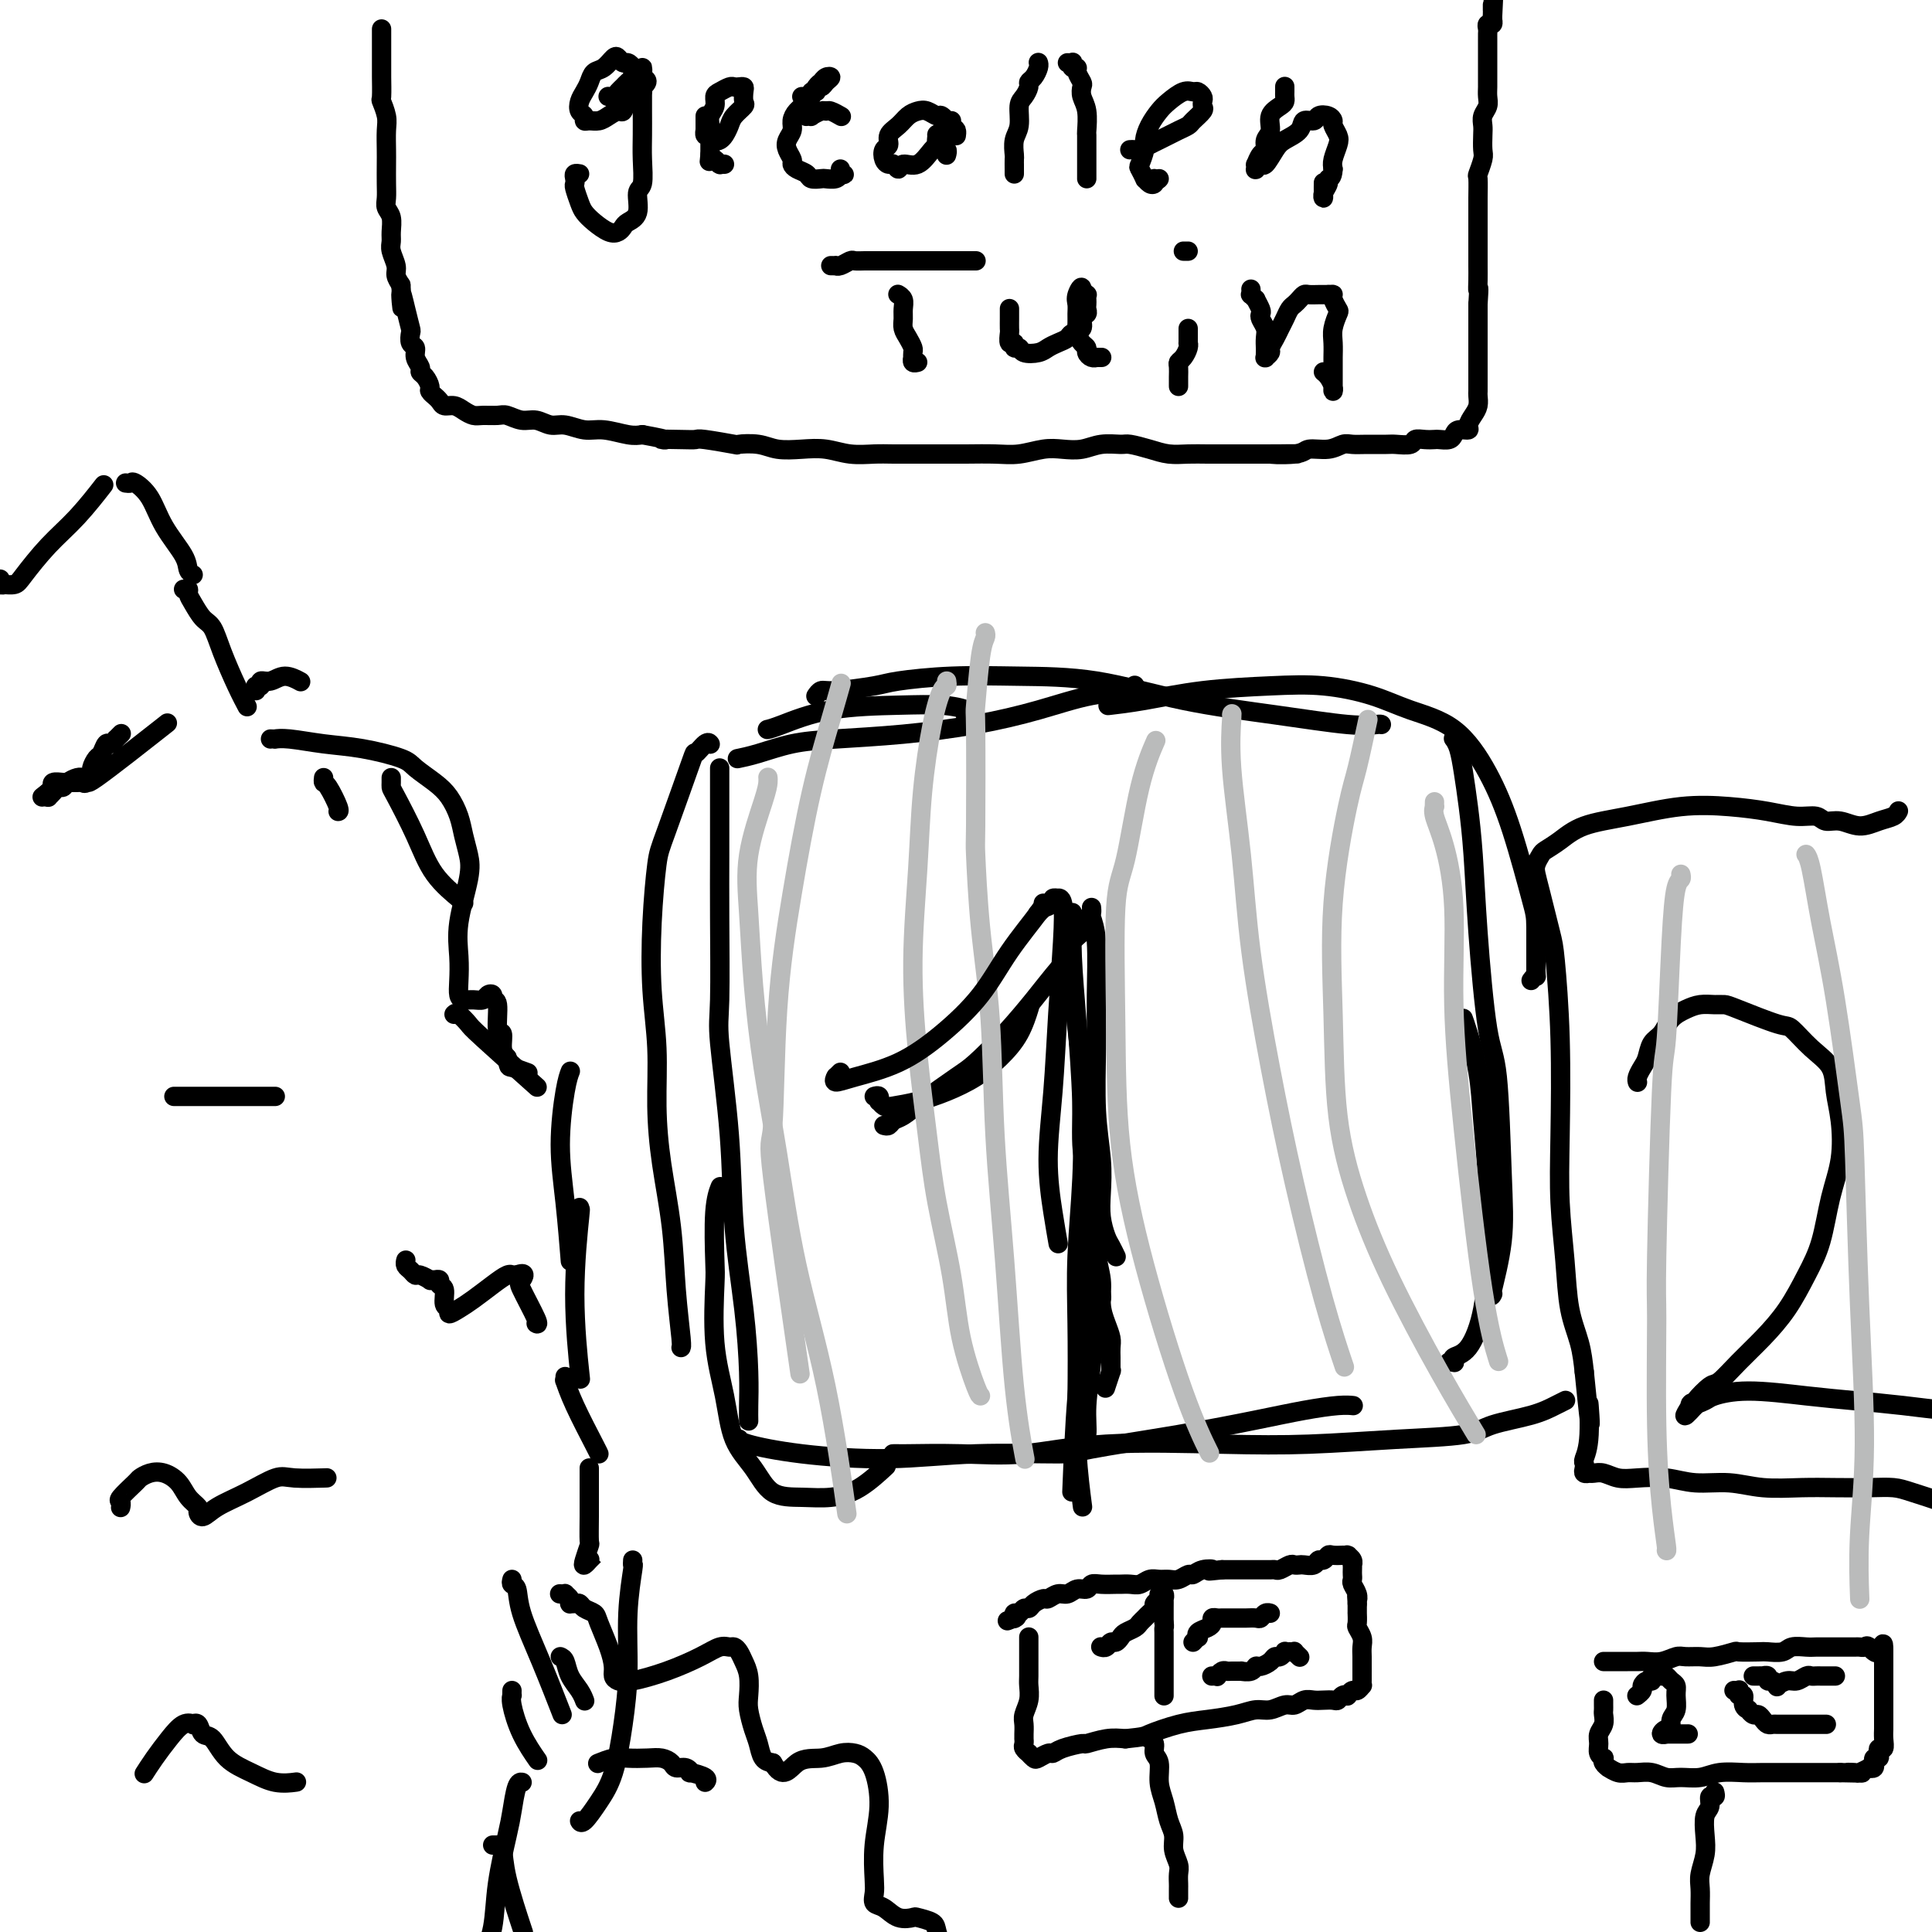 <svg viewBox='0 0 400 400' version='1.1' xmlns='http://www.w3.org/2000/svg' xmlns:xlink='http://www.w3.org/1999/xlink'><g fill='none' stroke='#000000' stroke-width='4' stroke-linecap='round' stroke-linejoin='round'><path d='M0,120c-0.009,0.030 -0.018,0.060 0,0c0.018,-0.060 0.064,-0.212 0,0c-0.064,0.212 -0.238,0.786 0,1c0.238,0.214 0.887,0.067 1,0c0.113,-0.067 -0.310,-0.055 0,0c0.310,0.055 1.352,0.154 2,0c0.648,-0.154 0.903,-0.561 2,-2c1.097,-1.439 3.036,-3.912 5,-6c1.964,-2.088 3.952,-3.793 6,-6c2.048,-2.207 4.157,-4.916 5,-6c0.843,-1.084 0.422,-0.542 0,0'/><path d='M26,100c0.384,0.054 0.769,0.107 1,0c0.231,-0.107 0.310,-0.376 1,0c0.690,0.376 1.993,1.397 3,3c1.007,1.603 1.720,3.789 3,6c1.280,2.211 3.127,4.448 4,6c0.873,1.552 0.774,2.418 1,3c0.226,0.582 0.779,0.881 1,1c0.221,0.119 0.111,0.060 0,0'/><path d='M38,122c0.440,-0.075 0.881,-0.149 1,0c0.119,0.149 -0.082,0.522 0,1c0.082,0.478 0.448,1.061 1,2c0.552,0.939 1.290,2.235 2,3c0.710,0.765 1.392,1.001 2,2c0.608,0.999 1.142,2.763 2,5c0.858,2.237 2.039,4.949 3,7c0.961,2.051 1.703,3.443 2,4c0.297,0.557 0.148,0.278 0,0'/><path d='M53,143c-0.125,-0.456 -0.249,-0.912 0,-1c0.249,-0.088 0.873,0.190 1,0c0.127,-0.190 -0.243,-0.850 0,-1c0.243,-0.150 1.098,0.208 2,0c0.902,-0.208 1.850,-0.984 3,-1c1.150,-0.016 2.502,0.726 3,1c0.498,0.274 0.142,0.078 0,0c-0.142,-0.078 -0.071,-0.039 0,0'/><path d='M67,161c-0.053,0.423 -0.105,0.845 0,1c0.105,0.155 0.368,0.041 1,1c0.632,0.959 1.632,2.989 2,4c0.368,1.011 0.105,1.003 0,1c-0.105,-0.003 -0.053,-0.002 0,0'/><path d='M81,161c0.004,0.320 0.008,0.639 0,1c-0.008,0.361 -0.026,0.762 0,1c0.026,0.238 0.098,0.312 1,2c0.902,1.688 2.634,4.988 4,8c1.366,3.012 2.366,5.735 4,8c1.634,2.265 3.901,4.071 5,5c1.099,0.929 1.028,0.980 1,1c-0.028,0.020 -0.014,0.010 0,0'/><path d='M56,153c0.470,-0.007 0.940,-0.014 1,0c0.060,0.014 -0.289,0.048 0,0c0.289,-0.048 1.216,-0.180 3,0c1.784,0.180 4.424,0.670 7,1c2.576,0.330 5.088,0.499 8,1c2.912,0.501 6.223,1.333 8,2c1.777,0.667 2.020,1.167 3,2c0.980,0.833 2.697,1.997 4,3c1.303,1.003 2.194,1.846 3,3c0.806,1.154 1.529,2.621 2,4c0.471,1.379 0.690,2.671 1,4c0.310,1.329 0.710,2.694 1,4c0.290,1.306 0.469,2.553 0,5c-0.469,2.447 -1.588,6.096 -2,9c-0.412,2.904 -0.119,5.065 0,7c0.119,1.935 0.063,3.644 0,5c-0.063,1.356 -0.133,2.360 0,3c0.133,0.640 0.471,0.917 1,1c0.529,0.083 1.251,-0.026 2,0c0.749,0.026 1.525,0.188 2,0c0.475,-0.188 0.648,-0.725 1,-1c0.352,-0.275 0.883,-0.286 1,0c0.117,0.286 -0.180,0.871 0,1c0.180,0.129 0.835,-0.197 1,1c0.165,1.197 -0.162,3.919 0,5c0.162,1.081 0.813,0.522 1,1c0.187,0.478 -0.089,1.994 0,3c0.089,1.006 0.545,1.503 1,2'/><path d='M105,219c0.354,2.094 0.239,1.829 1,2c0.761,0.171 2.397,0.777 3,1c0.603,0.223 0.172,0.064 0,0c-0.172,-0.064 -0.086,-0.032 0,0'/><path d='M94,210c0.207,-0.207 0.415,-0.415 1,0c0.585,0.415 1.549,1.451 2,2c0.451,0.549 0.391,0.609 3,3c2.609,2.391 7.888,7.112 10,9c2.112,1.888 1.056,0.944 0,0'/><path d='M118,222c0.077,-0.193 0.154,-0.386 0,0c-0.154,0.386 -0.538,1.352 -1,4c-0.462,2.648 -1.000,6.978 -1,11c0.000,4.022 0.538,7.737 1,12c0.462,4.263 0.846,9.075 1,11c0.154,1.925 0.077,0.962 0,0'/><path d='M120,250c-0.038,0.667 -0.077,1.333 0,1c0.077,-0.333 0.268,-1.667 0,1c-0.268,2.667 -0.995,9.333 -1,16c-0.005,6.667 0.713,13.333 1,16c0.287,2.667 0.144,1.333 0,0'/><path d='M117,285c0.030,0.514 0.061,1.027 0,1c-0.061,-0.027 -0.212,-0.596 0,0c0.212,0.596 0.789,2.356 2,5c1.211,2.644 3.057,6.174 4,8c0.943,1.826 0.984,1.950 1,2c0.016,0.050 0.008,0.025 0,0'/><path d='M122,304c-0.000,-0.060 -0.000,-0.121 0,0c0.000,0.121 0.001,0.422 0,1c-0.001,0.578 -0.004,1.433 0,3c0.004,1.567 0.014,3.847 0,6c-0.014,2.153 -0.053,4.181 0,5c0.053,0.819 0.197,0.429 0,1c-0.197,0.571 -0.733,2.102 -1,3c-0.267,0.898 -0.263,1.164 0,1c0.263,-0.164 0.785,-0.758 1,-1c0.215,-0.242 0.124,-0.131 0,0c-0.124,0.131 -0.282,0.284 0,0c0.282,-0.284 1.003,-1.004 1,-1c-0.003,0.004 -0.732,0.732 -1,1c-0.268,0.268 -0.077,0.077 0,0c0.077,-0.077 0.038,-0.038 0,0'/><path d='M106,327c-0.107,0.401 -0.214,0.803 0,1c0.214,0.197 0.748,0.191 1,1c0.252,0.809 0.222,2.433 1,5c0.778,2.567 2.363,6.076 4,10c1.637,3.924 3.325,8.264 4,10c0.675,1.736 0.338,0.868 0,0'/><path d='M106,350c-0.010,0.445 -0.020,0.891 0,1c0.020,0.109 0.069,-0.117 0,0c-0.069,0.117 -0.256,0.578 0,2c0.256,1.422 0.953,3.806 2,6c1.047,2.194 2.442,4.198 3,5c0.558,0.802 0.279,0.401 0,0'/><path d='M116,343c0.362,0.158 0.724,0.316 1,1c0.276,0.684 0.466,1.895 1,3c0.534,1.105 1.413,2.105 2,3c0.587,0.895 0.882,1.684 1,2c0.118,0.316 0.059,0.158 0,0'/><path d='M131,323c-0.032,0.504 -0.063,1.008 0,1c0.063,-0.008 0.222,-0.527 0,1c-0.222,1.527 -0.824,5.100 -1,9c-0.176,3.900 0.076,8.128 0,12c-0.076,3.872 -0.479,7.388 -1,11c-0.521,3.612 -1.159,7.322 -2,10c-0.841,2.678 -1.885,4.326 -3,6c-1.115,1.674 -2.300,3.374 -3,4c-0.700,0.626 -0.914,0.179 -1,0c-0.086,-0.179 -0.043,-0.089 0,0'/><path d='M108,369c0.087,0.015 0.174,0.030 0,0c-0.174,-0.030 -0.609,-0.106 -1,1c-0.391,1.106 -0.738,3.395 -1,5c-0.262,1.605 -0.438,2.525 -1,5c-0.562,2.475 -1.510,6.506 -2,10c-0.490,3.494 -0.523,6.452 -1,9c-0.477,2.548 -1.398,4.686 -2,6c-0.602,1.314 -0.886,1.804 -1,2c-0.114,0.196 -0.057,0.098 0,0'/><path d='M102,382c0.451,0.003 0.903,0.006 1,0c0.097,-0.006 -0.159,-0.021 0,0c0.159,0.021 0.733,0.078 1,1c0.267,0.922 0.226,2.710 1,6c0.774,3.290 2.364,8.083 3,10c0.636,1.917 0.318,0.959 0,0'/><path d='M25,312c-0.023,0.106 -0.046,0.211 0,0c0.046,-0.211 0.161,-0.740 0,-1c-0.161,-0.260 -0.599,-0.253 0,-1c0.599,-0.747 2.233,-2.248 3,-3c0.767,-0.752 0.666,-0.756 1,-1c0.334,-0.244 1.102,-0.728 2,-1c0.898,-0.272 1.925,-0.333 3,0c1.075,0.333 2.199,1.061 3,2c0.801,0.939 1.279,2.089 2,3c0.721,0.911 1.685,1.585 2,2c0.315,0.415 -0.018,0.573 0,1c0.018,0.427 0.388,1.123 1,1c0.612,-0.123 1.464,-1.066 3,-2c1.536,-0.934 3.754,-1.858 6,-3c2.246,-1.142 4.520,-2.502 6,-3c1.480,-0.498 2.168,-0.134 4,0c1.832,0.134 4.809,0.038 6,0c1.191,-0.038 0.595,-0.019 0,0'/><path d='M36,227c0.419,0.000 0.838,0.000 1,0c0.162,0.000 0.065,0.000 0,0c-0.065,-0.000 -0.100,-0.000 0,0c0.100,0.000 0.334,0.000 1,0c0.666,-0.000 1.764,0.000 3,0c1.236,0.000 2.611,0.000 4,0c1.389,0.000 2.793,0.000 4,0c1.207,0.000 2.219,0.000 3,0c0.781,0.000 1.333,0.000 2,0c0.667,-0.000 1.449,-0.000 2,0c0.551,0.000 0.872,0.000 1,0c0.128,0.000 0.064,0.000 0,0'/><path d='M30,367c0.042,-0.065 0.083,-0.130 0,0c-0.083,0.130 -0.291,0.455 0,0c0.291,-0.455 1.082,-1.691 2,-3c0.918,-1.309 1.962,-2.693 3,-4c1.038,-1.307 2.070,-2.539 3,-3c0.930,-0.461 1.757,-0.151 2,0c0.243,0.151 -0.099,0.144 0,0c0.099,-0.144 0.640,-0.425 1,0c0.360,0.425 0.538,1.557 1,2c0.462,0.443 1.207,0.196 2,1c0.793,0.804 1.635,2.660 3,4c1.365,1.340 3.252,2.163 5,3c1.748,0.837 3.355,1.687 5,2c1.645,0.313 3.327,0.089 4,0c0.673,-0.089 0.336,-0.045 0,0'/><path d='M84,261c0.023,-0.092 0.046,-0.183 0,0c-0.046,0.183 -0.162,0.641 0,1c0.162,0.359 0.603,0.618 1,1c0.397,0.382 0.751,0.887 1,1c0.249,0.113 0.393,-0.166 1,0c0.607,0.166 1.678,0.777 2,1c0.322,0.223 -0.106,0.059 0,0c0.106,-0.059 0.745,-0.012 1,0c0.255,0.012 0.125,-0.010 0,0c-0.125,0.010 -0.245,0.052 0,0c0.245,-0.052 0.854,-0.197 1,0c0.146,0.197 -0.173,0.737 0,1c0.173,0.263 0.836,0.250 1,1c0.164,0.750 -0.172,2.262 0,3c0.172,0.738 0.853,0.700 1,1c0.147,0.300 -0.241,0.938 0,1c0.241,0.062 1.112,-0.453 2,-1c0.888,-0.547 1.792,-1.127 3,-2c1.208,-0.873 2.720,-2.038 4,-3c1.280,-0.962 2.329,-1.722 3,-2c0.671,-0.278 0.963,-0.075 1,0c0.037,0.075 -0.182,0.020 0,0c0.182,-0.020 0.766,-0.006 1,0c0.234,0.006 0.117,0.003 0,0'/><path d='M107,264c2.132,-0.885 1.461,0.404 1,1c-0.461,0.596 -0.711,0.500 0,2c0.711,1.500 2.384,4.596 3,6c0.616,1.404 0.176,1.115 0,1c-0.176,-0.115 -0.088,-0.058 0,0'/><path d='M25,152c-0.032,0.033 -0.064,0.066 0,0c0.064,-0.066 0.224,-0.230 0,0c-0.224,0.230 -0.834,0.853 -1,1c-0.166,0.147 0.110,-0.183 0,0c-0.110,0.183 -0.608,0.879 -1,1c-0.392,0.121 -0.678,-0.333 -1,0c-0.322,0.333 -0.678,1.452 -1,2c-0.322,0.548 -0.608,0.525 -1,1c-0.392,0.475 -0.889,1.448 -1,2c-0.111,0.552 0.162,0.684 0,1c-0.162,0.316 -0.761,0.817 -1,1c-0.239,0.183 -0.119,0.048 0,0c0.119,-0.048 0.235,-0.010 0,0c-0.235,0.010 -0.822,-0.007 -1,0c-0.178,0.007 0.055,0.040 0,0c-0.055,-0.040 -0.396,-0.151 -1,0c-0.604,0.151 -1.472,0.566 -2,1c-0.528,0.434 -0.716,0.887 -1,1c-0.284,0.113 -0.665,-0.112 -1,0c-0.335,0.112 -0.626,0.563 -1,1c-0.374,0.437 -0.832,0.859 -1,1c-0.168,0.141 -0.045,-0.001 0,0c0.045,0.001 0.013,0.143 0,0c-0.013,-0.143 -0.006,-0.572 0,-1'/><path d='M10,164c-2.389,1.901 -0.863,0.653 0,0c0.863,-0.653 1.061,-0.711 1,-1c-0.061,-0.289 -0.381,-0.810 0,-1c0.381,-0.190 1.463,-0.049 2,0c0.537,0.049 0.528,0.007 1,0c0.472,-0.007 1.424,0.022 2,0c0.576,-0.022 0.777,-0.096 1,0c0.223,0.096 0.469,0.360 1,0c0.531,-0.360 1.349,-1.344 1,-1c-0.349,0.344 -1.863,2.016 1,0c2.863,-2.016 10.104,-7.719 13,-10c2.896,-2.281 1.448,-1.141 0,0'/><path d='M116,330c-0.121,-0.006 -0.243,-0.012 0,0c0.243,0.012 0.850,0.042 1,0c0.150,-0.042 -0.157,-0.155 0,0c0.157,0.155 0.777,0.578 1,1c0.223,0.422 0.049,0.844 0,1c-0.049,0.156 0.027,0.045 0,0c-0.027,-0.045 -0.158,-0.023 0,0c0.158,0.023 0.605,0.048 1,0c0.395,-0.048 0.739,-0.169 1,0c0.261,0.169 0.438,0.629 1,1c0.562,0.371 1.509,0.652 2,1c0.491,0.348 0.526,0.762 1,2c0.474,1.238 1.387,3.300 2,5c0.613,1.700 0.927,3.039 1,4c0.073,0.961 -0.095,1.544 0,2c0.095,0.456 0.452,0.784 1,1c0.548,0.216 1.288,0.321 3,0c1.712,-0.321 4.395,-1.067 7,-2c2.605,-0.933 5.132,-2.051 7,-3c1.868,-0.949 3.078,-1.727 4,-2c0.922,-0.273 1.557,-0.041 2,0c0.443,0.041 0.693,-0.109 1,0c0.307,0.109 0.670,0.478 1,1c0.330,0.522 0.627,1.196 1,2c0.373,0.804 0.821,1.737 1,3c0.179,1.263 0.089,2.857 0,4c-0.089,1.143 -0.176,1.837 0,3c0.176,1.163 0.614,2.796 1,4c0.386,1.204 0.719,1.978 1,3c0.281,1.022 0.509,2.292 1,3c0.491,0.708 1.246,0.854 2,1'/><path d='M160,365c2.120,3.758 3.422,1.153 5,0c1.578,-1.153 3.434,-0.853 5,-1c1.566,-0.147 2.841,-0.741 4,-1c1.159,-0.259 2.202,-0.183 3,0c0.798,0.183 1.352,0.472 2,1c0.648,0.528 1.389,1.296 2,3c0.611,1.704 1.090,4.344 1,7c-0.090,2.656 -0.751,5.326 -1,8c-0.249,2.674 -0.087,5.351 0,7c0.087,1.649 0.097,2.270 0,3c-0.097,0.730 -0.302,1.568 0,2c0.302,0.432 1.111,0.458 2,1c0.889,0.542 1.859,1.600 3,2c1.141,0.400 2.453,0.143 3,0c0.547,-0.143 0.329,-0.171 1,0c0.671,0.171 2.231,0.541 3,1c0.769,0.459 0.745,1.008 1,2c0.255,0.992 0.787,2.426 1,3c0.213,0.574 0.106,0.287 0,0'/><path d='M124,365c0.074,-0.030 0.148,-0.060 0,0c-0.148,0.060 -0.517,0.212 0,0c0.517,-0.212 1.921,-0.786 3,-1c1.079,-0.214 1.832,-0.067 3,0c1.168,0.067 2.750,0.055 4,0c1.250,-0.055 2.168,-0.154 3,0c0.832,0.154 1.579,0.562 2,1c0.421,0.438 0.516,0.905 1,1c0.484,0.095 1.355,-0.181 2,0c0.645,0.181 1.062,0.819 1,1c-0.062,0.181 -0.604,-0.096 0,0c0.604,0.096 2.355,0.564 3,1c0.645,0.436 0.184,0.839 0,1c-0.184,0.161 -0.092,0.081 0,0'/><path d='M238,360c-0.009,-0.004 -0.017,-0.009 0,0c0.017,0.009 0.061,0.031 0,0c-0.061,-0.031 -0.227,-0.116 0,0c0.227,0.116 0.849,0.431 1,1c0.151,0.569 -0.167,1.391 0,2c0.167,0.609 0.819,1.006 1,2c0.181,0.994 -0.110,2.587 0,4c0.110,1.413 0.622,2.647 1,4c0.378,1.353 0.623,2.823 1,4c0.377,1.177 0.886,2.059 1,3c0.114,0.941 -0.165,1.939 0,3c0.165,1.061 0.776,2.183 1,3c0.224,0.817 0.060,1.328 0,2c-0.060,0.672 -0.016,1.504 0,2c0.016,0.496 0.004,0.655 0,1c-0.004,0.345 -0.001,0.876 0,1c0.001,0.124 0.000,-0.159 0,0c-0.000,0.159 -0.000,0.760 0,1c0.000,0.240 0.000,0.120 0,0'/><path d='M213,339c0.000,-0.063 0.000,-0.126 0,0c-0.000,0.126 -0.000,0.442 0,1c0.000,0.558 0.001,1.360 0,2c-0.001,0.640 -0.004,1.120 0,2c0.004,0.880 0.015,2.161 0,3c-0.015,0.839 -0.057,1.236 0,2c0.057,0.764 0.211,1.893 0,3c-0.211,1.107 -0.789,2.191 -1,3c-0.211,0.809 -0.056,1.344 0,2c0.056,0.656 0.014,1.432 0,2c-0.014,0.568 0.000,0.927 0,1c-0.000,0.073 -0.015,-0.139 0,0c0.015,0.139 0.060,0.629 0,1c-0.060,0.371 -0.224,0.622 0,1c0.224,0.378 0.837,0.882 1,1c0.163,0.118 -0.125,-0.150 0,0c0.125,0.150 0.664,0.717 1,1c0.336,0.283 0.469,0.282 1,0c0.531,-0.282 1.460,-0.845 2,-1c0.540,-0.155 0.693,0.098 1,0c0.307,-0.098 0.770,-0.548 2,-1c1.230,-0.452 3.227,-0.905 4,-1c0.773,-0.095 0.324,0.167 1,0c0.676,-0.167 2.479,-0.762 4,-1c1.521,-0.238 2.761,-0.119 4,0'/><path d='M233,360c4.092,-0.428 3.824,-0.497 5,-1c1.176,-0.503 3.798,-1.440 6,-2c2.202,-0.560 3.983,-0.743 6,-1c2.017,-0.257 4.270,-0.590 6,-1c1.730,-0.410 2.939,-0.898 4,-1c1.061,-0.102 1.975,0.183 3,0c1.025,-0.183 2.161,-0.834 3,-1c0.839,-0.166 1.380,0.151 2,0c0.620,-0.151 1.318,-0.772 2,-1c0.682,-0.228 1.348,-0.065 2,0c0.652,0.065 1.289,0.031 2,0c0.711,-0.031 1.496,-0.060 2,0c0.504,0.060 0.726,0.208 1,0c0.274,-0.208 0.598,-0.773 1,-1c0.402,-0.227 0.882,-0.117 1,0c0.118,0.117 -0.126,0.242 0,0c0.126,-0.242 0.622,-0.851 1,-1c0.378,-0.149 0.637,0.163 1,0c0.363,-0.163 0.829,-0.802 1,-1c0.171,-0.198 0.046,0.046 0,0c-0.046,-0.046 -0.013,-0.383 0,-1c0.013,-0.617 0.004,-1.516 0,-2c-0.004,-0.484 -0.005,-0.553 0,-1c0.005,-0.447 0.015,-1.270 0,-2c-0.015,-0.730 -0.057,-1.366 0,-2c0.057,-0.634 0.211,-1.265 0,-2c-0.211,-0.735 -0.789,-1.576 -1,-2c-0.211,-0.424 -0.057,-0.433 0,-1c0.057,-0.567 0.015,-1.691 0,-2c-0.015,-0.309 -0.004,0.197 0,0c0.004,-0.197 0.002,-1.099 0,-2'/><path d='M281,332c-0.171,-2.670 -0.098,-1.345 0,-1c0.098,0.345 0.222,-0.288 0,-1c-0.222,-0.712 -0.792,-1.501 -1,-2c-0.208,-0.499 -0.056,-0.707 0,-1c0.056,-0.293 0.016,-0.670 0,-1c-0.016,-0.330 -0.008,-0.614 0,-1c0.008,-0.386 0.016,-0.874 0,-1c-0.016,-0.126 -0.056,0.110 0,0c0.056,-0.110 0.207,-0.565 0,-1c-0.207,-0.435 -0.772,-0.849 -1,-1c-0.228,-0.151 -0.121,-0.040 0,0c0.121,0.040 0.254,0.010 0,0c-0.254,-0.010 -0.894,0.001 -1,0c-0.106,-0.001 0.322,-0.015 0,0c-0.322,0.015 -1.395,0.060 -2,0c-0.605,-0.060 -0.743,-0.226 -1,0c-0.257,0.226 -0.632,0.845 -1,1c-0.368,0.155 -0.729,-0.154 -1,0c-0.271,0.154 -0.453,0.772 -1,1c-0.547,0.228 -1.460,0.065 -2,0c-0.540,-0.065 -0.708,-0.031 -1,0c-0.292,0.031 -0.707,0.061 -1,0c-0.293,-0.061 -0.463,-0.212 -1,0c-0.537,0.212 -1.442,0.789 -2,1c-0.558,0.211 -0.768,0.057 -1,0c-0.232,-0.057 -0.485,-0.015 -1,0c-0.515,0.015 -1.293,0.004 -2,0c-0.707,-0.004 -1.344,-0.001 -2,0c-0.656,0.001 -1.330,0.000 -2,0c-0.670,-0.000 -1.334,-0.000 -2,0c-0.666,0.000 -1.333,0.000 -2,0'/><path d='M253,325c-4.384,0.482 -2.343,0.185 -2,0c0.343,-0.185 -1.010,-0.260 -2,0c-0.990,0.260 -1.616,0.855 -2,1c-0.384,0.145 -0.525,-0.158 -1,0c-0.475,0.158 -1.282,0.778 -2,1c-0.718,0.222 -1.347,0.045 -2,0c-0.653,-0.045 -1.331,0.040 -2,0c-0.669,-0.040 -1.329,-0.207 -2,0c-0.671,0.207 -1.352,0.788 -2,1c-0.648,0.212 -1.263,0.056 -2,0c-0.737,-0.056 -1.597,-0.011 -2,0c-0.403,0.011 -0.348,-0.012 -1,0c-0.652,0.012 -2.009,0.060 -3,0c-0.991,-0.060 -1.616,-0.227 -2,0c-0.384,0.227 -0.527,0.849 -1,1c-0.473,0.151 -1.278,-0.171 -2,0c-0.722,0.171 -1.363,0.833 -2,1c-0.637,0.167 -1.270,-0.161 -2,0c-0.730,0.161 -1.558,0.813 -2,1c-0.442,0.187 -0.500,-0.089 -1,0c-0.500,0.089 -1.444,0.545 -2,1c-0.556,0.455 -0.723,0.910 -1,1c-0.277,0.090 -0.663,-0.186 -1,0c-0.337,0.186 -0.626,0.834 -1,1c-0.374,0.166 -0.832,-0.151 -1,0c-0.168,0.151 -0.045,0.772 0,1c0.045,0.228 0.013,0.065 0,0c-0.013,-0.065 -0.006,-0.033 0,0'/><path d='M210,335c-2.800,1.089 -0.800,0.311 0,0c0.800,-0.311 0.400,-0.156 0,0'/><path d='M228,341c-0.089,-0.032 -0.178,-0.064 0,0c0.178,0.064 0.624,0.224 1,0c0.376,-0.224 0.682,-0.834 1,-1c0.318,-0.166 0.648,0.110 1,0c0.352,-0.110 0.724,-0.607 1,-1c0.276,-0.393 0.455,-0.683 1,-1c0.545,-0.317 1.457,-0.662 2,-1c0.543,-0.338 0.719,-0.668 1,-1c0.281,-0.332 0.668,-0.666 1,-1c0.332,-0.334 0.610,-0.667 1,-1c0.390,-0.333 0.893,-0.665 1,-1c0.107,-0.335 -0.182,-0.674 0,-1c0.182,-0.326 0.833,-0.639 1,-1c0.167,-0.361 -0.151,-0.769 0,-1c0.151,-0.231 0.773,-0.283 1,0c0.227,0.283 0.061,0.902 0,1c-0.061,0.098 -0.016,-0.325 0,0c0.016,0.325 0.004,1.396 0,2c-0.004,0.604 -0.001,0.739 0,1c0.001,0.261 0.000,0.646 0,1c-0.000,0.354 -0.000,0.677 0,1'/><path d='M241,336c0.155,0.952 0.041,0.832 0,1c-0.041,0.168 -0.011,0.622 0,1c0.011,0.378 0.003,0.678 0,1c-0.003,0.322 -0.001,0.665 0,1c0.001,0.335 0.000,0.663 0,1c-0.000,0.337 -0.000,0.682 0,1c0.000,0.318 0.000,0.610 0,1c-0.000,0.390 -0.000,0.878 0,1c0.000,0.122 0.000,-0.122 0,0c-0.000,0.122 -0.000,0.611 0,1c0.000,0.389 0.000,0.677 0,1c-0.000,0.323 -0.000,0.679 0,1c0.000,0.321 0.000,0.607 0,1c-0.000,0.393 -0.000,0.894 0,1c0.000,0.106 0.000,-0.182 0,0c-0.000,0.182 -0.000,0.833 0,1c0.000,0.167 0.000,-0.151 0,0c-0.000,0.151 -0.000,0.773 0,1c0.000,0.227 0.000,0.061 0,0c-0.000,-0.061 -0.000,-0.017 0,0c0.000,0.017 0.000,0.009 0,0'/><path d='M247,340c0.409,-0.446 0.817,-0.893 1,-1c0.183,-0.107 0.139,0.125 0,0c-0.139,-0.125 -0.374,-0.608 0,-1c0.374,-0.392 1.357,-0.694 2,-1c0.643,-0.306 0.947,-0.618 1,-1c0.053,-0.382 -0.145,-0.834 0,-1c0.145,-0.166 0.634,-0.044 1,0c0.366,0.044 0.609,0.012 1,0c0.391,-0.012 0.930,-0.003 1,0c0.070,0.003 -0.328,0.001 0,0c0.328,-0.001 1.383,0.001 2,0c0.617,-0.001 0.795,-0.004 1,0c0.205,0.004 0.437,0.015 1,0c0.563,-0.015 1.457,-0.057 2,0c0.543,0.057 0.734,0.211 1,0c0.266,-0.211 0.607,-0.789 1,-1c0.393,-0.211 0.836,-0.057 1,0c0.164,0.057 0.047,0.016 0,0c-0.047,-0.016 -0.023,-0.008 0,0'/><path d='M251,347c0.032,-0.002 0.064,-0.004 0,0c-0.064,0.004 -0.224,0.015 0,0c0.224,-0.015 0.832,-0.057 1,0c0.168,0.057 -0.105,0.211 0,0c0.105,-0.211 0.587,-0.789 1,-1c0.413,-0.211 0.758,-0.055 1,0c0.242,0.055 0.380,0.011 1,0c0.620,-0.011 1.723,0.012 2,0c0.277,-0.012 -0.273,-0.058 0,0c0.273,0.058 1.369,0.222 2,0c0.631,-0.222 0.799,-0.829 1,-1c0.201,-0.171 0.436,0.094 1,0c0.564,-0.094 1.457,-0.547 2,-1c0.543,-0.453 0.737,-0.906 1,-1c0.263,-0.094 0.596,0.171 1,0c0.404,-0.171 0.878,-0.779 1,-1c0.122,-0.221 -0.107,-0.055 0,0c0.107,0.055 0.551,0.001 1,0c0.449,-0.001 0.905,0.052 1,0c0.095,-0.052 -0.170,-0.210 0,0c0.170,0.210 0.777,0.787 1,1c0.223,0.213 0.064,0.061 0,0c-0.064,-0.061 -0.032,-0.030 0,0'/><path d='M181,227c0.417,-0.121 0.833,-0.242 1,0c0.167,0.242 0.083,0.847 0,1c-0.083,0.153 -0.166,-0.146 0,0c0.166,0.146 0.581,0.739 1,1c0.419,0.261 0.842,0.192 2,0c1.158,-0.192 3.052,-0.506 5,-1c1.948,-0.494 3.951,-1.166 6,-2c2.049,-0.834 4.143,-1.828 6,-3c1.857,-1.172 3.477,-2.520 5,-4c1.523,-1.480 2.948,-3.091 4,-5c1.052,-1.909 1.729,-4.117 2,-5c0.271,-0.883 0.135,-0.442 0,0'/><path d='M183,233c0.351,0.097 0.702,0.195 1,0c0.298,-0.195 0.542,-0.682 1,-1c0.458,-0.318 1.131,-0.466 2,-1c0.869,-0.534 1.933,-1.454 4,-3c2.067,-1.546 5.137,-3.718 7,-5c1.863,-1.282 2.520,-1.673 4,-3c1.480,-1.327 3.781,-3.591 6,-6c2.219,-2.409 4.354,-4.964 6,-7c1.646,-2.036 2.804,-3.554 4,-5c1.196,-1.446 2.429,-2.821 3,-4c0.571,-1.179 0.479,-2.162 1,-3c0.521,-0.838 1.656,-1.531 2,-2c0.344,-0.469 -0.104,-0.713 0,-1c0.104,-0.287 0.759,-0.616 1,-1c0.241,-0.384 0.069,-0.824 0,-1c-0.069,-0.176 -0.034,-0.088 0,0'/><path d='M226,188c-0.008,-0.104 -0.016,-0.209 0,0c0.016,0.209 0.057,0.730 0,1c-0.057,0.270 -0.212,0.287 0,1c0.212,0.713 0.793,2.120 1,5c0.207,2.880 0.042,7.231 0,11c-0.042,3.769 0.041,6.955 0,11c-0.041,4.045 -0.204,8.950 0,13c0.204,4.050 0.775,7.245 1,10c0.225,2.755 0.102,5.071 0,7c-0.102,1.929 -0.185,3.470 0,5c0.185,1.530 0.637,3.049 1,4c0.363,0.951 0.636,1.333 1,2c0.364,0.667 0.818,1.619 1,2c0.182,0.381 0.091,0.190 0,0'/><path d='M220,199c0.447,-0.048 0.894,-0.096 1,0c0.106,0.096 -0.130,0.337 0,1c0.130,0.663 0.627,1.750 1,4c0.373,2.250 0.622,5.665 1,9c0.378,3.335 0.885,6.591 1,11c0.115,4.409 -0.162,9.972 0,13c0.162,3.028 0.762,3.520 1,6c0.238,2.480 0.112,6.948 0,11c-0.112,4.052 -0.211,7.687 0,11c0.211,3.313 0.732,6.303 1,9c0.268,2.697 0.282,5.101 0,8c-0.282,2.899 -0.859,6.292 -1,9c-0.141,2.708 0.154,4.729 0,6c-0.154,1.271 -0.758,1.792 -1,2c-0.242,0.208 -0.121,0.104 0,0'/><path d='M226,229c-0.001,0.350 -0.001,0.700 0,1c0.001,0.300 0.004,0.552 0,1c-0.004,0.448 -0.016,1.094 0,2c0.016,0.906 0.061,2.072 0,4c-0.061,1.928 -0.227,4.620 0,7c0.227,2.380 0.848,4.450 1,7c0.152,2.550 -0.166,5.579 0,8c0.166,2.421 0.815,4.234 1,6c0.185,1.766 -0.094,3.485 0,5c0.094,1.515 0.561,2.827 1,4c0.439,1.173 0.850,2.209 1,3c0.150,0.791 0.040,1.339 0,2c-0.040,0.661 -0.011,1.436 0,2c0.011,0.564 0.004,0.919 0,1c-0.004,0.081 -0.005,-0.111 0,0c0.005,0.111 0.015,0.524 0,1c-0.015,0.476 -0.056,1.014 0,1c0.056,-0.014 0.207,-0.581 0,0c-0.207,0.581 -0.774,2.309 -1,3c-0.226,0.691 -0.113,0.346 0,0'/><path d='M147,154c-0.014,-0.019 -0.027,-0.039 0,0c0.027,0.039 0.095,0.135 0,0c-0.095,-0.135 -0.354,-0.503 -1,0c-0.646,0.503 -1.679,1.878 -2,2c-0.321,0.122 0.071,-1.007 -1,2c-1.071,3.007 -3.603,10.151 -5,14c-1.397,3.849 -1.657,4.405 -2,7c-0.343,2.595 -0.770,7.231 -1,12c-0.230,4.769 -0.265,9.673 0,14c0.265,4.327 0.830,8.077 1,12c0.170,3.923 -0.056,8.018 0,12c0.056,3.982 0.393,7.852 1,12c0.607,4.148 1.483,8.576 2,13c0.517,4.424 0.675,8.846 1,13c0.325,4.154 0.818,8.042 1,10c0.182,1.958 0.052,1.988 0,2c-0.052,0.012 -0.026,0.006 0,0'/><path d='M149,159c0.000,0.149 0.001,0.298 0,1c-0.001,0.702 -0.002,1.957 0,5c0.002,3.043 0.008,7.873 0,12c-0.008,4.127 -0.028,7.551 0,13c0.028,5.449 0.105,12.923 0,17c-0.105,4.077 -0.392,4.756 0,9c0.392,4.244 1.464,12.053 2,19c0.536,6.947 0.536,13.032 1,19c0.464,5.968 1.392,11.820 2,17c0.608,5.180 0.895,9.687 1,13c0.105,3.313 0.028,5.430 0,7c-0.028,1.570 -0.008,2.591 0,3c0.008,0.409 0.004,0.204 0,0'/><path d='M149,246c0.112,-0.283 0.225,-0.565 0,0c-0.225,0.565 -0.786,1.978 -1,5c-0.214,3.022 -0.081,7.655 0,10c0.081,2.345 0.111,2.404 0,5c-0.111,2.596 -0.363,7.729 0,12c0.363,4.271 1.341,7.680 2,11c0.659,3.320 1.000,6.551 2,9c1.000,2.449 2.660,4.117 4,6c1.340,1.883 2.360,3.982 4,5c1.640,1.018 3.901,0.955 6,1c2.099,0.045 4.037,0.198 6,0c1.963,-0.198 3.952,-0.746 6,-2c2.048,-1.254 4.157,-3.216 5,-4c0.843,-0.784 0.422,-0.392 0,0'/><path d='M153,298c-0.009,-0.063 -0.019,-0.126 0,0c0.019,0.126 0.065,0.440 2,1c1.935,0.560 5.759,1.364 11,2c5.241,0.636 11.899,1.104 18,1c6.101,-0.104 11.643,-0.780 18,-1c6.357,-0.220 13.527,0.015 17,0c3.473,-0.015 3.248,-0.281 7,-1c3.752,-0.719 11.482,-1.891 18,-3c6.518,-1.109 11.823,-2.153 16,-3c4.177,-0.847 7.224,-1.495 10,-2c2.776,-0.505 5.280,-0.867 7,-1c1.720,-0.133 2.655,-0.036 3,0c0.345,0.036 0.098,0.010 0,0c-0.098,-0.010 -0.049,-0.005 0,0'/><path d='M185,301c-0.120,0.001 -0.241,0.002 0,0c0.241,-0.002 0.843,-0.008 1,0c0.157,0.008 -0.131,0.030 2,0c2.131,-0.030 6.682,-0.112 11,0c4.318,0.112 8.402,0.419 13,0c4.598,-0.419 9.710,-1.565 17,-2c7.290,-0.435 16.756,-0.161 24,0c7.244,0.161 12.264,0.209 18,0c5.736,-0.209 12.187,-0.675 18,-1c5.813,-0.325 10.987,-0.507 14,-1c3.013,-0.493 3.865,-1.295 6,-2c2.135,-0.705 5.552,-1.313 8,-2c2.448,-0.687 3.928,-1.454 5,-2c1.072,-0.546 1.735,-0.870 2,-1c0.265,-0.130 0.133,-0.065 0,0'/><path d='M300,282c0.404,-0.026 0.808,-0.052 1,0c0.192,0.052 0.170,0.184 0,0c-0.170,-0.184 -0.490,-0.682 0,-1c0.490,-0.318 1.788,-0.454 3,-2c1.212,-1.546 2.337,-4.500 3,-8c0.663,-3.500 0.865,-7.546 1,-12c0.135,-4.454 0.204,-9.316 0,-14c-0.204,-4.684 -0.682,-9.189 -1,-13c-0.318,-3.811 -0.477,-6.929 -1,-10c-0.523,-3.071 -1.410,-6.096 -2,-8c-0.590,-1.904 -0.883,-2.687 -1,-3c-0.117,-0.313 -0.059,-0.157 0,0'/><path d='M309,268c0.059,-0.117 0.119,-0.233 0,0c-0.119,0.233 -0.416,0.817 0,-1c0.416,-1.817 1.544,-6.033 2,-10c0.456,-3.967 0.238,-7.684 0,-14c-0.238,-6.316 -0.498,-15.229 -1,-20c-0.502,-4.771 -1.248,-5.398 -2,-10c-0.752,-4.602 -1.511,-13.180 -2,-20c-0.489,-6.820 -0.709,-11.884 -1,-16c-0.291,-4.116 -0.652,-7.285 -1,-10c-0.348,-2.715 -0.682,-4.976 -1,-7c-0.318,-2.024 -0.621,-3.811 -1,-5c-0.379,-1.189 -0.833,-1.782 -1,-2c-0.167,-0.218 -0.048,-0.062 0,0c0.048,0.062 0.024,0.031 0,0'/><path d='M317,203c0.424,-0.558 0.848,-1.117 1,-1c0.152,0.117 0.031,0.909 0,-1c-0.031,-1.909 0.029,-6.521 0,-9c-0.029,-2.479 -0.147,-2.827 -1,-6c-0.853,-3.173 -2.439,-9.171 -4,-14c-1.561,-4.829 -3.095,-8.489 -5,-12c-1.905,-3.511 -4.179,-6.875 -7,-9c-2.821,-2.125 -6.188,-3.012 -9,-4c-2.812,-0.988 -5.068,-2.076 -8,-3c-2.932,-0.924 -6.541,-1.684 -10,-2c-3.459,-0.316 -6.767,-0.190 -11,0c-4.233,0.190 -9.392,0.443 -14,1c-4.608,0.557 -8.664,1.419 -12,2c-3.336,0.581 -5.953,0.880 -7,1c-1.047,0.120 -0.523,0.060 0,0'/><path d='M286,150c-0.075,-0.044 -0.151,-0.089 -1,0c-0.849,0.089 -2.472,0.311 -6,0c-3.528,-0.311 -8.963,-1.156 -15,-2c-6.037,-0.844 -12.678,-1.687 -19,-3c-6.322,-1.313 -12.325,-3.095 -18,-4c-5.675,-0.905 -11.022,-0.932 -16,-1c-4.978,-0.068 -9.585,-0.177 -14,0c-4.415,0.177 -8.637,0.640 -11,1c-2.363,0.360 -2.868,0.619 -5,1c-2.132,0.381 -5.891,0.886 -8,1c-2.109,0.114 -2.568,-0.162 -3,0c-0.432,0.162 -0.838,0.760 -1,1c-0.162,0.240 -0.081,0.120 0,0'/><path d='M235,142c-0.062,-0.102 -0.123,-0.204 0,0c0.123,0.204 0.431,0.713 -1,1c-1.431,0.287 -4.599,0.353 -8,1c-3.401,0.647 -7.033,1.874 -11,3c-3.967,1.126 -8.269,2.151 -13,3c-4.731,0.849 -9.892,1.524 -15,2c-5.108,0.476 -10.164,0.755 -14,1c-3.836,0.245 -6.451,0.458 -9,1c-2.549,0.542 -5.032,1.415 -7,2c-1.968,0.585 -3.419,0.881 -4,1c-0.581,0.119 -0.290,0.059 0,0'/><path d='M200,148c-0.104,0.083 -0.207,0.167 0,0c0.207,-0.167 0.726,-0.584 0,-1c-0.726,-0.416 -2.696,-0.829 -5,-1c-2.304,-0.171 -4.943,-0.098 -9,0c-4.057,0.098 -9.531,0.222 -14,1c-4.469,0.778 -7.934,2.209 -10,3c-2.066,0.791 -2.733,0.940 -3,1c-0.267,0.060 -0.133,0.030 0,0'/></g>
<g fill='none' stroke='#BABBBB' stroke-width='4' stroke-linecap='round' stroke-linejoin='round'><path d='M174,142c0.131,-0.470 0.263,-0.940 0,0c-0.263,0.940 -0.920,3.289 -2,7c-1.080,3.711 -2.581,8.785 -4,15c-1.419,6.215 -2.754,13.571 -4,21c-1.246,7.429 -2.403,14.933 -3,24c-0.597,9.067 -0.634,19.698 -1,24c-0.366,4.302 -1.060,2.273 0,11c1.060,8.727 3.874,28.208 5,36c1.126,7.792 0.563,3.896 0,0'/><path d='M159,161c-0.006,-0.062 -0.013,-0.124 0,0c0.013,0.124 0.044,0.433 0,1c-0.044,0.567 -0.164,1.393 -1,4c-0.836,2.607 -2.387,6.996 -3,11c-0.613,4.004 -0.287,7.623 0,12c0.287,4.377 0.537,9.512 1,15c0.463,5.488 1.140,11.331 2,17c0.860,5.669 1.902,11.166 3,18c1.098,6.834 2.253,15.007 4,23c1.747,7.993 4.086,15.806 6,25c1.914,9.194 3.404,19.770 4,24c0.596,4.230 0.298,2.115 0,0'/><path d='M196,141c0.067,0.434 0.135,0.868 0,1c-0.135,0.132 -0.471,-0.039 -1,1c-0.529,1.039 -1.250,3.287 -2,7c-0.750,3.713 -1.529,8.889 -2,14c-0.471,5.111 -0.633,10.155 -1,16c-0.367,5.845 -0.940,12.491 -1,19c-0.060,6.509 0.391,12.883 1,19c0.609,6.117 1.375,11.979 2,17c0.625,5.021 1.110,9.202 2,14c0.890,4.798 2.186,10.214 3,15c0.814,4.786 1.146,8.943 2,13c0.854,4.057 2.230,8.015 3,10c0.770,1.985 0.934,1.996 1,2c0.066,0.004 0.033,0.002 0,0'/><path d='M204,131c0.083,0.274 0.166,0.549 0,1c-0.166,0.451 -0.581,1.080 -1,4c-0.419,2.920 -0.842,8.131 -1,10c-0.158,1.869 -0.049,0.395 0,5c0.049,4.605 0.040,15.289 0,20c-0.040,4.711 -0.110,3.448 0,6c0.110,2.552 0.399,8.917 1,15c0.601,6.083 1.513,11.884 2,19c0.487,7.116 0.548,15.548 1,24c0.452,8.452 1.297,16.925 2,26c0.703,9.075 1.266,18.751 2,26c0.734,7.249 1.638,12.071 2,14c0.362,1.929 0.181,0.964 0,0'/><path d='M239,154c0.265,-0.605 0.530,-1.209 0,0c-0.530,1.209 -1.854,4.233 -3,9c-1.146,4.767 -2.113,11.277 -3,15c-0.887,3.723 -1.694,4.658 -2,10c-0.306,5.342 -0.109,15.089 0,24c0.109,8.911 0.131,16.984 1,25c0.869,8.016 2.583,15.973 5,25c2.417,9.027 5.535,19.123 8,26c2.465,6.877 4.276,10.536 5,12c0.724,1.464 0.362,0.732 0,0'/><path d='M255,148c0.051,-0.285 0.102,-0.570 0,1c-0.102,1.570 -0.357,4.993 0,10c0.357,5.007 1.326,11.596 2,18c0.674,6.404 1.053,12.621 2,20c0.947,7.379 2.461,15.919 4,24c1.539,8.081 3.103,15.702 5,24c1.897,8.298 4.126,17.273 6,24c1.874,6.727 3.393,11.208 4,13c0.607,1.792 0.304,0.896 0,0'/><path d='M283,150c0.190,-0.899 0.380,-1.798 0,0c-0.380,1.798 -1.330,6.294 -2,9c-0.670,2.706 -1.059,3.623 -2,8c-0.941,4.377 -2.434,12.215 -3,20c-0.566,7.785 -0.205,15.518 0,23c0.205,7.482 0.256,14.714 1,21c0.744,6.286 2.183,11.626 4,17c1.817,5.374 4.013,10.781 7,17c2.987,6.219 6.766,13.251 10,19c3.234,5.749 5.924,10.214 7,12c1.076,1.786 0.538,0.893 0,0'/><path d='M297,166c-0.012,0.454 -0.023,0.908 0,1c0.023,0.092 0.082,-0.178 0,0c-0.082,0.178 -0.305,0.805 0,2c0.305,1.195 1.137,2.958 2,6c0.863,3.042 1.755,7.363 2,13c0.245,5.637 -0.158,12.591 0,20c0.158,7.409 0.877,15.275 2,26c1.123,10.725 2.648,24.311 4,33c1.352,8.689 2.529,12.483 3,14c0.471,1.517 0.235,0.759 0,0'/></g>
<g fill='none' stroke='#000000' stroke-width='4' stroke-linecap='round' stroke-linejoin='round'><path d='M126,20c-0.089,-0.024 -0.179,-0.048 0,0c0.179,0.048 0.626,0.168 1,0c0.374,-0.168 0.674,-0.622 1,-1c0.326,-0.378 0.677,-0.678 1,-1c0.323,-0.322 0.620,-0.665 1,-1c0.380,-0.335 0.845,-0.663 1,-1c0.155,-0.337 -0.000,-0.682 0,-1c0.000,-0.318 0.155,-0.609 0,-1c-0.155,-0.391 -0.622,-0.882 -1,-1c-0.378,-0.118 -0.668,0.139 -1,0c-0.332,-0.139 -0.705,-0.672 -1,-1c-0.295,-0.328 -0.513,-0.450 -1,0c-0.487,0.450 -1.244,1.471 -2,2c-0.756,0.529 -1.510,0.565 -2,1c-0.490,0.435 -0.716,1.268 -1,2c-0.284,0.732 -0.627,1.363 -1,2c-0.373,0.637 -0.777,1.281 -1,2c-0.223,0.719 -0.264,1.514 0,2c0.264,0.486 0.833,0.664 1,1c0.167,0.336 -0.068,0.832 0,1c0.068,0.168 0.438,0.008 1,0c0.562,-0.008 1.315,0.135 2,0c0.685,-0.135 1.300,-0.547 2,-1c0.700,-0.453 1.484,-0.947 2,-1c0.516,-0.053 0.765,0.337 1,0c0.235,-0.337 0.455,-1.400 1,-2c0.545,-0.600 1.416,-0.739 2,-1c0.584,-0.261 0.881,-0.646 1,-1c0.119,-0.354 0.059,-0.677 0,-1'/><path d='M133,18c1.856,-1.336 0.497,-1.676 0,-2c-0.497,-0.324 -0.133,-0.630 0,-1c0.133,-0.370 0.036,-0.802 0,-1c-0.036,-0.198 -0.010,-0.161 0,0c0.010,0.161 0.003,0.447 0,1c-0.003,0.553 -0.001,1.374 0,2c0.001,0.626 0.001,1.057 0,2c-0.001,0.943 -0.005,2.396 0,4c0.005,1.604 0.017,3.357 0,5c-0.017,1.643 -0.064,3.175 0,5c0.064,1.825 0.238,3.942 0,5c-0.238,1.058 -0.889,1.057 -1,2c-0.111,0.943 0.319,2.829 0,4c-0.319,1.171 -1.387,1.629 -2,2c-0.613,0.371 -0.770,0.657 -1,1c-0.230,0.343 -0.534,0.742 -1,1c-0.466,0.258 -1.095,0.374 -2,0c-0.905,-0.374 -2.085,-1.238 -3,-2c-0.915,-0.762 -1.565,-1.422 -2,-2c-0.435,-0.578 -0.653,-1.073 -1,-2c-0.347,-0.927 -0.821,-2.287 -1,-3c-0.179,-0.713 -0.062,-0.779 0,-1c0.062,-0.221 0.068,-0.595 0,-1c-0.068,-0.405 -0.211,-0.840 0,-1c0.211,-0.160 0.774,-0.046 1,0c0.226,0.046 0.113,0.023 0,0'/><path d='M146,24c0.000,0.406 0.000,0.812 0,1c-0.000,0.188 -0.001,0.160 0,0c0.001,-0.160 0.003,-0.450 0,0c-0.003,0.450 -0.012,1.641 0,2c0.012,0.359 0.045,-0.113 0,0c-0.045,0.113 -0.167,0.813 0,1c0.167,0.187 0.622,-0.138 1,0c0.378,0.138 0.677,0.739 1,1c0.323,0.261 0.668,0.182 1,0c0.332,-0.182 0.649,-0.468 1,-1c0.351,-0.532 0.735,-1.312 1,-2c0.265,-0.688 0.412,-1.284 1,-2c0.588,-0.716 1.619,-1.551 2,-2c0.381,-0.449 0.113,-0.512 0,-1c-0.113,-0.488 -0.071,-1.399 0,-2c0.071,-0.601 0.170,-0.890 0,-1c-0.170,-0.110 -0.610,-0.041 -1,0c-0.390,0.041 -0.730,0.056 -1,0c-0.270,-0.056 -0.468,-0.181 -1,0c-0.532,0.181 -1.396,0.667 -2,1c-0.604,0.333 -0.946,0.512 -1,1c-0.054,0.488 0.182,1.286 0,2c-0.182,0.714 -0.781,1.346 -1,2c-0.219,0.654 -0.059,1.330 0,2c0.059,0.670 0.016,1.334 0,2c-0.016,0.666 -0.005,1.333 0,2c0.005,0.667 0.002,1.333 0,2'/><path d='M147,32c-0.199,2.099 -0.198,1.347 0,1c0.198,-0.347 0.593,-0.289 1,0c0.407,0.289 0.827,0.810 1,1c0.173,0.190 0.098,0.051 0,0c-0.098,-0.051 -0.219,-0.014 0,0c0.219,0.014 0.777,0.004 1,0c0.223,-0.004 0.112,-0.002 0,0'/><path d='M166,20c0.455,0.009 0.911,0.017 1,0c0.089,-0.017 -0.187,-0.061 0,0c0.187,0.061 0.838,0.227 1,0c0.162,-0.227 -0.164,-0.848 0,-1c0.164,-0.152 0.819,0.166 1,0c0.181,-0.166 -0.112,-0.816 0,-1c0.112,-0.184 0.629,0.098 1,0c0.371,-0.098 0.595,-0.575 1,-1c0.405,-0.425 0.993,-0.798 1,-1c0.007,-0.202 -0.565,-0.234 -1,0c-0.435,0.234 -0.733,0.734 -1,1c-0.267,0.266 -0.501,0.298 -1,1c-0.499,0.702 -1.261,2.075 -2,3c-0.739,0.925 -1.453,1.402 -2,2c-0.547,0.598 -0.927,1.316 -1,2c-0.073,0.684 0.162,1.335 0,2c-0.162,0.665 -0.721,1.344 -1,2c-0.279,0.656 -0.278,1.289 0,2c0.278,0.711 0.833,1.501 1,2c0.167,0.499 -0.053,0.708 0,1c0.053,0.292 0.380,0.666 1,1c0.620,0.334 1.532,0.626 2,1c0.468,0.374 0.493,0.829 1,1c0.507,0.171 1.497,0.056 2,0c0.503,-0.056 0.520,-0.054 1,0c0.480,0.054 1.423,0.158 2,0c0.577,-0.158 0.789,-0.579 1,-1'/><path d='M174,36c1.547,0.293 0.415,0.027 0,0c-0.415,-0.027 -0.112,0.185 0,0c0.112,-0.185 0.032,-0.767 0,-1c-0.032,-0.233 -0.016,-0.116 0,0'/><path d='M167,23c-0.009,-0.113 -0.018,-0.225 0,0c0.018,0.225 0.064,0.789 0,1c-0.064,0.211 -0.238,0.071 0,0c0.238,-0.071 0.889,-0.073 1,0c0.111,0.073 -0.316,0.219 0,0c0.316,-0.219 1.377,-0.805 2,-1c0.623,-0.195 0.808,0.000 1,0c0.192,-0.000 0.392,-0.196 1,0c0.608,0.196 1.625,0.784 2,1c0.375,0.216 0.107,0.062 0,0c-0.107,-0.062 -0.054,-0.031 0,0'/><path d='M198,28c0.004,-0.027 0.008,-0.053 0,0c-0.008,0.053 -0.029,0.187 0,0c0.029,-0.187 0.107,-0.695 0,-1c-0.107,-0.305 -0.399,-0.408 -1,-1c-0.601,-0.592 -1.512,-1.673 -2,-2c-0.488,-0.327 -0.553,0.101 -1,0c-0.447,-0.101 -1.276,-0.729 -2,-1c-0.724,-0.271 -1.342,-0.185 -2,0c-0.658,0.185 -1.357,0.468 -2,1c-0.643,0.532 -1.231,1.312 -2,2c-0.769,0.688 -1.720,1.285 -2,2c-0.280,0.715 0.110,1.549 0,2c-0.110,0.451 -0.720,0.518 -1,1c-0.280,0.482 -0.231,1.379 0,2c0.231,0.621 0.645,0.968 1,1c0.355,0.032 0.651,-0.250 1,0c0.349,0.250 0.752,1.031 1,1c0.248,-0.031 0.342,-0.875 1,-1c0.658,-0.125 1.880,0.470 3,0c1.120,-0.470 2.140,-2.004 3,-3c0.860,-0.996 1.562,-1.455 2,-2c0.438,-0.545 0.612,-1.177 1,-2c0.388,-0.823 0.989,-1.837 1,-2c0.011,-0.163 -0.568,0.525 -1,1c-0.432,0.475 -0.716,0.738 -1,1'/><path d='M195,27c-0.541,0.570 -0.892,0.994 -1,1c-0.108,0.006 0.027,-0.406 0,0c-0.027,0.406 -0.218,1.629 0,2c0.218,0.371 0.843,-0.111 1,0c0.157,0.111 -0.154,0.813 0,1c0.154,0.187 0.772,-0.142 1,0c0.228,0.142 0.065,0.755 0,1c-0.065,0.245 -0.033,0.123 0,0'/><path d='M215,13c-0.022,-0.060 -0.044,-0.119 0,0c0.044,0.119 0.153,0.417 0,1c-0.153,0.583 -0.567,1.453 -1,2c-0.433,0.547 -0.886,0.772 -1,1c-0.114,0.228 0.109,0.458 0,1c-0.109,0.542 -0.551,1.396 -1,2c-0.449,0.604 -0.905,0.959 -1,2c-0.095,1.041 0.171,2.769 0,4c-0.171,1.231 -0.778,1.967 -1,3c-0.222,1.033 -0.060,2.364 0,3c0.060,0.636 0.016,0.578 0,1c-0.016,0.422 -0.004,1.325 0,2c0.004,0.675 0.001,1.123 0,1c-0.001,-0.123 -0.000,-0.818 0,-1c0.000,-0.182 0.000,0.147 0,0c-0.000,-0.147 -0.000,-0.770 0,-1c0.000,-0.230 0.000,-0.066 0,0c-0.000,0.066 -0.000,0.033 0,0'/><path d='M221,13c0.414,0.031 0.828,0.063 1,0c0.172,-0.063 0.102,-0.220 0,0c-0.102,0.220 -0.237,0.818 0,1c0.237,0.182 0.847,-0.051 1,0c0.153,0.051 -0.151,0.385 0,1c0.151,0.615 0.759,1.510 1,2c0.241,0.490 0.117,0.574 0,1c-0.117,0.426 -0.228,1.195 0,2c0.228,0.805 0.793,1.647 1,3c0.207,1.353 0.055,3.218 0,4c-0.055,0.782 -0.015,0.482 0,1c0.015,0.518 0.004,1.855 0,3c-0.004,1.145 -0.001,2.097 0,3c0.001,0.903 0.000,1.758 0,2c-0.000,0.242 -0.000,-0.127 0,0c0.000,0.127 0.000,0.751 0,1c-0.000,0.249 -0.000,0.125 0,0'/><path d='M234,31c0.026,-0.002 0.051,-0.003 0,0c-0.051,0.003 -0.180,0.012 0,0c0.180,-0.012 0.667,-0.045 1,0c0.333,0.045 0.512,0.167 1,0c0.488,-0.167 1.287,-0.622 2,-1c0.713,-0.378 1.342,-0.678 2,-1c0.658,-0.322 1.347,-0.668 2,-1c0.653,-0.332 1.271,-0.652 2,-1c0.729,-0.348 1.568,-0.723 2,-1c0.432,-0.277 0.456,-0.455 1,-1c0.544,-0.545 1.607,-1.456 2,-2c0.393,-0.544 0.117,-0.720 0,-1c-0.117,-0.280 -0.075,-0.665 0,-1c0.075,-0.335 0.182,-0.619 0,-1c-0.182,-0.381 -0.653,-0.857 -1,-1c-0.347,-0.143 -0.569,0.047 -1,0c-0.431,-0.047 -1.072,-0.332 -2,0c-0.928,0.332 -2.143,1.281 -3,2c-0.857,0.719 -1.358,1.209 -2,2c-0.642,0.791 -1.427,1.884 -2,3c-0.573,1.116 -0.934,2.254 -1,3c-0.066,0.746 0.164,1.099 0,2c-0.164,0.901 -0.721,2.350 -1,3c-0.279,0.650 -0.281,0.501 0,1c0.281,0.499 0.846,1.648 1,2c0.154,0.352 -0.103,-0.091 0,0c0.103,0.091 0.566,0.717 1,1c0.434,0.283 0.838,0.224 1,0c0.162,-0.224 0.081,-0.612 0,-1'/><path d='M239,37c0.689,0.467 0.911,0.133 1,0c0.089,-0.133 0.044,-0.067 0,0'/><path d='M266,18c-0.001,-0.090 -0.002,-0.179 0,0c0.002,0.179 0.007,0.627 0,1c-0.007,0.373 -0.025,0.670 0,1c0.025,0.330 0.094,0.693 0,1c-0.094,0.307 -0.350,0.559 -1,1c-0.650,0.441 -1.694,1.073 -2,2c-0.306,0.927 0.124,2.151 0,3c-0.124,0.849 -0.804,1.323 -1,2c-0.196,0.677 0.091,1.558 0,2c-0.091,0.442 -0.560,0.444 -1,1c-0.440,0.556 -0.851,1.667 -1,2c-0.149,0.333 -0.037,-0.111 0,0c0.037,0.111 -0.002,0.779 0,1c0.002,0.221 0.045,-0.003 0,0c-0.045,0.003 -0.179,0.233 0,0c0.179,-0.233 0.672,-0.929 1,-1c0.328,-0.071 0.492,0.485 1,0c0.508,-0.485 1.358,-2.010 2,-3c0.642,-0.990 1.074,-1.446 2,-2c0.926,-0.554 2.346,-1.207 3,-2c0.654,-0.793 0.544,-1.726 1,-2c0.456,-0.274 1.480,0.111 2,0c0.520,-0.111 0.535,-0.717 1,-1c0.465,-0.283 1.379,-0.243 2,0c0.621,0.243 0.947,0.688 1,1c0.053,0.312 -0.168,0.493 0,1c0.168,0.507 0.725,1.342 1,2c0.275,0.658 0.266,1.139 0,2c-0.266,0.861 -0.790,2.103 -1,3c-0.210,0.897 -0.105,1.448 0,2'/><path d='M276,35c-0.088,2.122 -0.808,1.926 -1,2c-0.192,0.074 0.145,0.419 0,1c-0.145,0.581 -0.771,1.399 -1,2c-0.229,0.601 -0.061,0.986 0,1c0.061,0.014 0.017,-0.342 0,-1c-0.017,-0.658 -0.005,-1.616 0,-2c0.005,-0.384 0.002,-0.192 0,0'/><path d='M172,55c0.438,0.008 0.876,0.016 1,0c0.124,-0.016 -0.066,-0.057 0,0c0.066,0.057 0.388,0.211 1,0c0.612,-0.211 1.514,-0.789 2,-1c0.486,-0.211 0.557,-0.057 1,0c0.443,0.057 1.259,0.015 2,0c0.741,-0.015 1.406,-0.004 2,0c0.594,0.004 1.118,0.001 2,0c0.882,-0.001 2.123,-0.000 3,0c0.877,0.000 1.390,0.000 2,0c0.610,-0.000 1.318,-0.000 2,0c0.682,0.000 1.338,0.000 2,0c0.662,-0.000 1.329,-0.000 2,0c0.671,0.000 1.346,0.000 2,0c0.654,-0.000 1.285,-0.000 2,0c0.715,0.000 1.512,0.000 2,0c0.488,-0.000 0.667,-0.000 1,0c0.333,0.000 0.820,0.000 1,0c0.180,-0.000 0.051,-0.000 0,0c-0.051,0.000 -0.026,0.000 0,0'/><path d='M186,61c0.030,0.018 0.061,0.035 0,0c-0.061,-0.035 -0.213,-0.123 0,0c0.213,0.123 0.792,0.455 1,1c0.208,0.545 0.045,1.302 0,2c-0.045,0.698 0.026,1.339 0,2c-0.026,0.661 -0.151,1.344 0,2c0.151,0.656 0.577,1.285 1,2c0.423,0.715 0.845,1.516 1,2c0.155,0.484 0.045,0.652 0,1c-0.045,0.348 -0.026,0.878 0,1c0.026,0.122 0.059,-0.163 0,0c-0.059,0.163 -0.208,0.775 0,1c0.208,0.225 0.774,0.064 1,0c0.226,-0.064 0.113,-0.032 0,0'/><path d='M209,64c0.000,-0.098 0.000,-0.196 0,0c-0.000,0.196 -0.001,0.687 0,1c0.001,0.313 0.004,0.447 0,1c-0.004,0.553 -0.016,1.525 0,2c0.016,0.475 0.060,0.452 0,1c-0.060,0.548 -0.225,1.667 0,2c0.225,0.333 0.841,-0.120 1,0c0.159,0.120 -0.137,0.814 0,1c0.137,0.186 0.708,-0.135 1,0c0.292,0.135 0.306,0.727 1,1c0.694,0.273 2.068,0.228 3,0c0.932,-0.228 1.420,-0.637 2,-1c0.580,-0.363 1.251,-0.678 2,-1c0.749,-0.322 1.578,-0.649 2,-1c0.422,-0.351 0.439,-0.724 1,-1c0.561,-0.276 1.667,-0.455 2,-1c0.333,-0.545 -0.107,-1.455 0,-2c0.107,-0.545 0.760,-0.724 1,-1c0.240,-0.276 0.065,-0.647 0,-1c-0.065,-0.353 -0.021,-0.687 0,-1c0.021,-0.313 0.019,-0.606 0,-1c-0.019,-0.394 -0.057,-0.889 0,-1c0.057,-0.111 0.208,0.162 0,0c-0.208,-0.162 -0.774,-0.761 -1,-1c-0.226,-0.239 -0.113,-0.120 0,0'/><path d='M224,60c0.083,-1.262 -0.711,0.084 -1,1c-0.289,0.916 -0.075,1.401 0,2c0.075,0.599 0.010,1.312 0,2c-0.010,0.688 0.035,1.350 0,2c-0.035,0.650 -0.150,1.288 0,2c0.150,0.712 0.566,1.497 1,2c0.434,0.503 0.886,0.723 1,1c0.114,0.277 -0.109,0.610 0,1c0.109,0.390 0.551,0.837 1,1c0.449,0.163 0.905,0.044 1,0c0.095,-0.044 -0.170,-0.012 0,0c0.170,0.012 0.777,0.003 1,0c0.223,-0.003 0.064,-0.001 0,0c-0.064,0.001 -0.032,0.000 0,0'/><path d='M246,68c-0.000,0.301 -0.000,0.602 0,1c0.000,0.398 0.001,0.893 0,1c-0.001,0.107 -0.003,-0.175 0,0c0.003,0.175 0.011,0.807 0,1c-0.011,0.193 -0.041,-0.051 0,0c0.041,0.051 0.155,0.398 0,1c-0.155,0.602 -0.577,1.458 -1,2c-0.423,0.542 -0.845,0.771 -1,1c-0.155,0.229 -0.041,0.458 0,1c0.041,0.542 0.011,1.396 0,2c-0.011,0.604 -0.003,0.957 0,1c0.003,0.043 0.001,-0.223 0,0c-0.001,0.223 -0.000,0.936 0,1c0.000,0.064 0.000,-0.521 0,-1c-0.000,-0.479 -0.000,-0.851 0,-1c0.000,-0.149 0.000,-0.074 0,0'/><path d='M245,52c0.417,0.000 0.833,0.000 1,0c0.167,0.000 0.083,0.000 0,0'/><path d='M259,60c-0.009,-0.122 -0.017,-0.245 0,0c0.017,0.245 0.061,0.857 0,1c-0.061,0.143 -0.226,-0.183 0,0c0.226,0.183 0.844,0.874 1,1c0.156,0.126 -0.151,-0.314 0,0c0.151,0.314 0.758,1.382 1,2c0.242,0.618 0.117,0.785 0,1c-0.117,0.215 -0.228,0.477 0,1c0.228,0.523 0.793,1.307 1,2c0.207,0.693 0.056,1.296 0,2c-0.056,0.704 -0.016,1.510 0,2c0.016,0.490 0.008,0.664 0,1c-0.008,0.336 -0.017,0.834 0,1c0.017,0.166 0.060,0.000 0,0c-0.060,-0.000 -0.223,0.166 0,0c0.223,-0.166 0.833,-0.663 1,-1c0.167,-0.337 -0.110,-0.514 0,-1c0.110,-0.486 0.607,-1.282 1,-2c0.393,-0.718 0.683,-1.358 1,-2c0.317,-0.642 0.663,-1.286 1,-2c0.337,-0.714 0.667,-1.498 1,-2c0.333,-0.502 0.670,-0.723 1,-1c0.330,-0.277 0.651,-0.610 1,-1c0.349,-0.390 0.724,-0.837 1,-1c0.276,-0.163 0.452,-0.044 1,0c0.548,0.044 1.466,0.012 2,0c0.534,-0.012 0.682,-0.003 1,0c0.318,0.003 0.805,0.001 1,0c0.195,-0.001 0.097,-0.000 0,0'/><path d='M275,61c1.015,-0.030 1.053,-0.104 1,0c-0.053,0.104 -0.196,0.387 0,1c0.196,0.613 0.732,1.558 1,2c0.268,0.442 0.268,0.383 0,1c-0.268,0.617 -0.804,1.909 -1,3c-0.196,1.091 -0.053,1.980 0,3c0.053,1.020 0.014,2.171 0,3c-0.014,0.829 -0.004,1.337 0,2c0.004,0.663 0.002,1.482 0,2c-0.002,0.518 -0.003,0.735 0,1c0.003,0.265 0.011,0.579 0,1c-0.011,0.421 -0.042,0.950 0,1c0.042,0.050 0.156,-0.378 0,-1c-0.156,-0.622 -0.580,-1.437 -1,-2c-0.420,-0.563 -0.834,-0.875 -1,-1c-0.166,-0.125 -0.083,-0.062 0,0'/><path d='M79,6c-0.000,0.414 -0.000,0.828 0,1c0.000,0.172 0.000,0.102 0,0c-0.000,-0.102 -0.000,-0.234 0,0c0.000,0.234 0.000,0.836 0,1c-0.000,0.164 -0.000,-0.108 0,0c0.000,0.108 0.000,0.597 0,1c-0.000,0.403 -0.000,0.721 0,1c0.000,0.279 0.000,0.520 0,1c-0.000,0.480 -0.001,1.198 0,2c0.001,0.802 0.004,1.688 0,2c-0.004,0.312 -0.015,0.049 0,1c0.015,0.951 0.057,3.115 0,4c-0.057,0.885 -0.211,0.490 0,1c0.211,0.510 0.789,1.925 1,3c0.211,1.075 0.057,1.811 0,3c-0.057,1.189 -0.016,2.833 0,4c0.016,1.167 0.008,1.859 0,3c-0.008,1.141 -0.016,2.732 0,4c0.016,1.268 0.057,2.213 0,3c-0.057,0.787 -0.213,1.417 0,2c0.213,0.583 0.793,1.118 1,2c0.207,0.882 0.041,2.109 0,3c-0.041,0.891 0.044,1.446 0,2c-0.044,0.554 -0.218,1.107 0,2c0.218,0.893 0.828,2.125 1,3c0.172,0.875 -0.094,1.393 0,2c0.094,0.607 0.547,1.304 1,2'/><path d='M83,59c0.574,8.533 0.009,3.365 0,2c-0.009,-1.365 0.538,1.072 1,3c0.462,1.928 0.841,3.345 1,4c0.159,0.655 0.099,0.546 0,1c-0.099,0.454 -0.238,1.470 0,2c0.238,0.530 0.851,0.575 1,1c0.149,0.425 -0.166,1.231 0,2c0.166,0.769 0.814,1.501 1,2c0.186,0.499 -0.090,0.765 0,1c0.090,0.235 0.545,0.441 1,1c0.455,0.559 0.910,1.473 1,2c0.090,0.527 -0.184,0.667 0,1c0.184,0.333 0.826,0.859 1,1c0.174,0.141 -0.119,-0.103 0,0c0.119,0.103 0.651,0.553 1,1c0.349,0.447 0.515,0.890 1,1c0.485,0.110 1.289,-0.114 2,0c0.711,0.114 1.330,0.565 2,1c0.670,0.435 1.390,0.853 2,1c0.610,0.147 1.111,0.024 2,0c0.889,-0.024 2.167,0.050 3,0c0.833,-0.050 1.222,-0.225 2,0c0.778,0.225 1.944,0.849 3,1c1.056,0.151 2.003,-0.171 3,0c0.997,0.171 2.045,0.834 3,1c0.955,0.166 1.817,-0.165 3,0c1.183,0.165 2.688,0.828 4,1c1.312,0.172 2.430,-0.146 4,0c1.570,0.146 3.591,0.756 5,1c1.409,0.244 2.204,0.122 3,0'/><path d='M133,90c7.208,1.311 4.227,1.087 4,1c-0.227,-0.087 2.300,-0.037 4,0c1.700,0.037 2.573,0.062 3,0c0.427,-0.062 0.409,-0.209 2,0c1.591,0.209 4.791,0.774 6,1c1.209,0.226 0.426,0.112 1,0c0.574,-0.112 2.504,-0.222 4,0c1.496,0.222 2.556,0.778 4,1c1.444,0.222 3.270,0.112 5,0c1.730,-0.112 3.364,-0.226 5,0c1.636,0.226 3.273,0.793 5,1c1.727,0.207 3.545,0.056 5,0c1.455,-0.056 2.548,-0.015 4,0c1.452,0.015 3.261,0.005 5,0c1.739,-0.005 3.406,-0.005 5,0c1.594,0.005 3.115,0.015 5,0c1.885,-0.015 4.135,-0.056 6,0c1.865,0.056 3.344,0.207 5,0c1.656,-0.207 3.487,-0.773 5,-1c1.513,-0.227 2.707,-0.114 4,0c1.293,0.114 2.684,0.229 4,0c1.316,-0.229 2.557,-0.804 4,-1c1.443,-0.196 3.088,-0.014 4,0c0.912,0.014 1.090,-0.140 2,0c0.910,0.140 2.553,0.573 4,1c1.447,0.427 2.698,0.846 4,1c1.302,0.154 2.656,0.041 4,0c1.344,-0.041 2.680,-0.011 4,0c1.320,0.011 2.625,0.003 4,0c1.375,-0.003 2.822,-0.001 4,0c1.178,0.001 2.089,0.000 3,0'/><path d='M261,94c13.621,-0.017 5.172,-0.061 3,0c-2.172,0.061 1.931,0.227 4,0c2.069,-0.227 2.103,-0.845 3,-1c0.897,-0.155 2.657,0.155 4,0c1.343,-0.155 2.270,-0.774 3,-1c0.730,-0.226 1.264,-0.060 2,0c0.736,0.060 1.674,0.012 3,0c1.326,-0.012 3.041,0.011 4,0c0.959,-0.011 1.164,-0.055 2,0c0.836,0.055 2.303,0.211 3,0c0.697,-0.211 0.624,-0.788 1,-1c0.376,-0.212 1.200,-0.060 2,0c0.800,0.060 1.575,0.026 2,0c0.425,-0.026 0.500,-0.045 1,0c0.500,0.045 1.426,0.153 2,0c0.574,-0.153 0.798,-0.569 1,-1c0.202,-0.431 0.384,-0.878 1,-1c0.616,-0.122 1.668,0.080 2,0c0.332,-0.080 -0.055,-0.441 0,-1c0.055,-0.559 0.551,-1.316 1,-2c0.449,-0.684 0.852,-1.294 1,-2c0.148,-0.706 0.040,-1.508 0,-2c-0.040,-0.492 -0.011,-0.674 0,-1c0.011,-0.326 0.003,-0.798 0,-2c-0.003,-1.202 -0.001,-3.136 0,-4c0.001,-0.864 0.000,-0.658 0,-1c-0.000,-0.342 -0.000,-1.233 0,-2c0.000,-0.767 0.000,-1.412 0,-2c-0.000,-0.588 -0.000,-1.120 0,-2c0.000,-0.880 0.000,-2.109 0,-3c-0.000,-0.891 -0.000,-1.446 0,-2'/><path d='M306,63c0.309,-4.619 0.083,-3.166 0,-3c-0.083,0.166 -0.022,-0.957 0,-2c0.022,-1.043 0.006,-2.008 0,-3c-0.006,-0.992 -0.002,-2.010 0,-3c0.002,-0.990 0.001,-1.951 0,-3c-0.001,-1.049 -0.001,-2.187 0,-3c0.001,-0.813 0.004,-1.300 0,-2c-0.004,-0.700 -0.015,-1.614 0,-3c0.015,-1.386 0.057,-3.243 0,-4c-0.057,-0.757 -0.211,-0.415 0,-1c0.211,-0.585 0.788,-2.096 1,-3c0.212,-0.904 0.061,-1.201 0,-2c-0.061,-0.799 -0.030,-2.101 0,-3c0.030,-0.899 0.061,-1.395 0,-2c-0.061,-0.605 -0.212,-1.317 0,-2c0.212,-0.683 0.789,-1.335 1,-2c0.211,-0.665 0.057,-1.343 0,-2c-0.057,-0.657 -0.015,-1.293 0,-2c0.015,-0.707 0.004,-1.485 0,-2c-0.004,-0.515 -0.001,-0.767 0,-1c0.001,-0.233 0.000,-0.447 0,-1c-0.000,-0.553 -0.000,-1.443 0,-2c0.000,-0.557 0.000,-0.779 0,-1c-0.000,-0.221 -0.001,-0.442 0,-1c0.001,-0.558 0.004,-1.455 0,-2c-0.004,-0.545 -0.015,-0.738 0,-1c0.015,-0.262 0.057,-0.592 0,-1c-0.057,-0.408 -0.211,-0.893 0,-1c0.211,-0.107 0.788,0.163 1,0c0.212,-0.163 0.061,-0.761 0,-1c-0.061,-0.239 -0.030,-0.120 0,0'/><path d='M309,4c0.464,-9.371 0.124,-3.299 0,-1c-0.124,2.299 -0.033,0.826 0,0c0.033,-0.826 0.009,-1.005 0,-1c-0.009,0.005 -0.002,0.194 0,0c0.002,-0.194 0.001,-0.770 0,-1c-0.001,-0.230 -0.000,-0.115 0,0'/><path d='M355,371c0.121,0.474 0.242,0.948 0,1c-0.242,0.052 -0.849,-0.318 -1,0c-0.151,0.318 0.152,1.324 0,2c-0.152,0.676 -0.759,1.023 -1,2c-0.241,0.977 -0.117,2.583 0,4c0.117,1.417 0.228,2.645 0,4c-0.228,1.355 -0.793,2.836 -1,4c-0.207,1.164 -0.055,2.010 0,3c0.055,0.990 0.015,2.125 0,3c-0.015,0.875 -0.004,1.488 0,2c0.004,0.512 0.001,0.921 0,1c-0.001,0.079 -0.000,-0.171 0,0c0.000,0.171 0.000,0.763 0,1c-0.000,0.237 -0.000,0.118 0,0'/><path d='M332,352c-0.002,0.327 -0.004,0.654 0,1c0.004,0.346 0.016,0.711 0,1c-0.016,0.289 -0.058,0.501 0,1c0.058,0.499 0.215,1.287 0,2c-0.215,0.713 -0.804,1.353 -1,2c-0.196,0.647 -0.001,1.300 0,2c0.001,0.700 -0.192,1.445 0,2c0.192,0.555 0.768,0.918 1,1c0.232,0.082 0.121,-0.118 0,0c-0.121,0.118 -0.250,0.553 0,1c0.250,0.447 0.881,0.905 1,1c0.119,0.095 -0.275,-0.172 0,0c0.275,0.172 1.217,0.782 2,1c0.783,0.218 1.405,0.044 2,0c0.595,-0.044 1.163,0.042 2,0c0.837,-0.042 1.944,-0.211 3,0c1.056,0.211 2.060,0.803 3,1c0.940,0.197 1.814,0.000 3,0c1.186,-0.000 2.683,0.196 4,0c1.317,-0.196 2.453,-0.785 4,-1c1.547,-0.215 3.505,-0.058 5,0c1.495,0.058 2.526,0.015 4,0c1.474,-0.015 3.389,-0.004 5,0c1.611,0.004 2.916,0.001 4,0c1.084,-0.001 1.946,-0.000 3,0c1.054,0.000 2.301,0.000 3,0c0.699,-0.000 0.849,-0.000 1,0'/><path d='M381,367c7.825,0.159 3.388,0.056 2,0c-1.388,-0.056 0.273,-0.067 1,0c0.727,0.067 0.520,0.210 1,0c0.480,-0.210 1.645,-0.773 2,-1c0.355,-0.227 -0.102,-0.117 0,0c0.102,0.117 0.763,0.242 1,0c0.237,-0.242 0.050,-0.852 0,-1c-0.050,-0.148 0.038,0.166 0,0c-0.038,-0.166 -0.203,-0.814 0,-1c0.203,-0.186 0.772,0.088 1,0c0.228,-0.088 0.114,-0.538 0,-1c-0.114,-0.462 -0.227,-0.935 0,-1c0.227,-0.065 0.793,0.277 1,0c0.207,-0.277 0.056,-1.173 0,-2c-0.056,-0.827 -0.015,-1.586 0,-2c0.015,-0.414 0.004,-0.482 0,-1c-0.004,-0.518 -0.001,-1.487 0,-2c0.001,-0.513 0.000,-0.571 0,-1c-0.000,-0.429 -0.000,-1.228 0,-2c0.000,-0.772 0.000,-1.516 0,-2c-0.000,-0.484 -0.000,-0.707 0,-1c0.000,-0.293 0.000,-0.657 0,-1c-0.000,-0.343 -0.000,-0.665 0,-1c0.000,-0.335 0.000,-0.682 0,-1c-0.000,-0.318 -0.000,-0.607 0,-1c0.000,-0.393 0.000,-0.889 0,-1c-0.000,-0.111 -0.000,0.164 0,0c0.000,-0.164 0.000,-0.766 0,-1c-0.000,-0.234 -0.000,-0.102 0,0c0.000,0.102 0.000,0.172 0,0c-0.000,-0.172 -0.000,-0.586 0,-1'/><path d='M390,342c0.037,-3.343 -0.370,-0.700 -1,0c-0.630,0.700 -1.481,-0.545 -2,-1c-0.519,-0.455 -0.705,-0.122 -1,0c-0.295,0.122 -0.698,0.033 -1,0c-0.302,-0.033 -0.504,-0.009 -1,0c-0.496,0.009 -1.287,0.003 -2,0c-0.713,-0.003 -1.350,-0.002 -2,0c-0.650,0.002 -1.314,0.004 -2,0c-0.686,-0.004 -1.396,-0.015 -2,0c-0.604,0.015 -1.104,0.057 -2,0c-0.896,-0.057 -2.188,-0.211 -3,0c-0.812,0.211 -1.142,0.788 -2,1c-0.858,0.212 -2.243,0.061 -3,0c-0.757,-0.061 -0.887,-0.030 -2,0c-1.113,0.030 -3.208,0.061 -4,0c-0.792,-0.061 -0.280,-0.214 -1,0c-0.720,0.214 -2.671,0.793 -4,1c-1.329,0.207 -2.036,0.041 -3,0c-0.964,-0.041 -2.183,0.041 -3,0c-0.817,-0.041 -1.230,-0.207 -2,0c-0.770,0.207 -1.898,0.788 -3,1c-1.102,0.212 -2.179,0.057 -3,0c-0.821,-0.057 -1.386,-0.015 -2,0c-0.614,0.015 -1.279,0.004 -2,0c-0.721,-0.004 -1.500,-0.001 -2,0c-0.500,0.001 -0.722,0.000 -1,0c-0.278,-0.000 -0.610,-0.000 -1,0c-0.390,0.000 -0.836,0.000 -1,0c-0.164,-0.000 -0.047,-0.000 0,0c0.047,0.000 0.023,0.000 0,0'/><path d='M174,222c-0.418,0.413 -0.836,0.827 -1,1c-0.164,0.173 -0.074,0.106 0,0c0.074,-0.106 0.130,-0.251 0,0c-0.130,0.251 -0.448,0.899 0,1c0.448,0.101 1.660,-0.346 4,-1c2.340,-0.654 5.808,-1.516 9,-3c3.192,-1.484 6.109,-3.588 9,-6c2.891,-2.412 5.755,-5.130 8,-8c2.245,-2.870 3.870,-5.893 6,-9c2.130,-3.107 4.766,-6.298 6,-8c1.234,-1.702 1.067,-1.915 1,-2c-0.067,-0.085 -0.033,-0.043 0,0'/><path d='M215,189c-0.130,0.119 -0.260,0.238 0,0c0.260,-0.238 0.911,-0.834 1,-1c0.089,-0.166 -0.383,0.100 0,0c0.383,-0.100 1.623,-0.564 2,-1c0.377,-0.436 -0.108,-0.844 0,-1c0.108,-0.156 0.811,-0.058 1,0c0.189,0.058 -0.134,0.077 0,0c0.134,-0.077 0.725,-0.252 1,1c0.275,1.252 0.234,3.929 0,8c-0.234,4.071 -0.662,9.536 -1,15c-0.338,5.464 -0.588,10.925 -1,16c-0.412,5.075 -0.987,9.762 -1,14c-0.013,4.238 0.535,8.026 1,11c0.465,2.974 0.847,5.136 1,6c0.153,0.864 0.076,0.432 0,0'/><path d='M222,189c-0.006,0.043 -0.012,0.087 0,0c0.012,-0.087 0.043,-0.303 0,1c-0.043,1.303 -0.159,4.125 0,8c0.159,3.875 0.592,8.805 1,14c0.408,5.195 0.789,10.657 1,16c0.211,5.343 0.252,10.566 0,16c-0.252,5.434 -0.796,11.079 -1,16c-0.204,4.921 -0.069,9.117 0,14c0.069,4.883 0.070,10.453 0,15c-0.070,4.547 -0.211,8.070 0,12c0.211,3.930 0.775,8.266 1,10c0.225,1.734 0.113,0.867 0,0'/><path d='M228,268c0.067,0.386 0.133,0.772 0,1c-0.133,0.228 -0.467,0.299 -1,1c-0.533,0.701 -1.267,2.033 -2,5c-0.733,2.967 -1.467,7.568 -2,14c-0.533,6.432 -0.867,14.695 -1,18c-0.133,3.305 -0.067,1.653 0,0'/><path d='M339,351c0.032,-0.025 0.064,-0.049 0,0c-0.064,0.049 -0.223,0.172 0,0c0.223,-0.172 0.828,-0.638 1,-1c0.172,-0.362 -0.091,-0.618 0,-1c0.091,-0.382 0.535,-0.888 1,-1c0.465,-0.112 0.950,0.169 1,0c0.050,-0.169 -0.337,-0.789 0,-1c0.337,-0.211 1.396,-0.013 2,0c0.604,0.013 0.751,-0.158 1,0c0.249,0.158 0.599,0.647 1,1c0.401,0.353 0.854,0.572 1,1c0.146,0.428 -0.016,1.066 0,2c0.016,0.934 0.209,2.163 0,3c-0.209,0.837 -0.822,1.282 -1,2c-0.178,0.718 0.078,1.709 0,2c-0.078,0.291 -0.489,-0.118 -1,0c-0.511,0.118 -1.120,0.764 -1,1c0.120,0.236 0.970,0.063 1,0c0.030,-0.063 -0.761,-0.017 0,0c0.761,0.017 3.075,0.005 4,0c0.925,-0.005 0.463,-0.002 0,0'/><path d='M363,347c0.455,-0.001 0.911,-0.001 1,0c0.089,0.001 -0.187,0.004 0,0c0.187,-0.004 0.837,-0.016 1,0c0.163,0.016 -0.162,0.060 0,0c0.162,-0.060 0.812,-0.225 1,0c0.188,0.225 -0.087,0.841 0,1c0.087,0.159 0.537,-0.138 1,0c0.463,0.138 0.940,0.713 1,1c0.060,0.287 -0.296,0.287 0,0c0.296,-0.287 1.245,-0.862 2,-1c0.755,-0.138 1.316,0.159 2,0c0.684,-0.159 1.493,-0.775 2,-1c0.507,-0.225 0.714,-0.060 1,0c0.286,0.060 0.650,0.016 1,0c0.350,-0.016 0.686,-0.004 1,0c0.314,0.004 0.606,0.001 1,0c0.394,-0.001 0.889,-0.000 1,0c0.111,0.000 -0.162,0.000 0,0c0.162,-0.000 0.761,-0.000 1,0c0.239,0.000 0.120,0.000 0,0'/><path d='M359,350c0.414,0.034 0.828,0.068 1,0c0.172,-0.068 0.103,-0.239 0,0c-0.103,0.239 -0.239,0.886 0,1c0.239,0.114 0.852,-0.305 1,0c0.148,0.305 -0.167,1.335 0,2c0.167,0.665 0.818,0.966 1,1c0.182,0.034 -0.106,-0.197 0,0c0.106,0.197 0.606,0.823 1,1c0.394,0.177 0.682,-0.096 1,0c0.318,0.096 0.666,0.562 1,1c0.334,0.438 0.653,0.849 1,1c0.347,0.151 0.723,0.040 1,0c0.277,-0.040 0.454,-0.011 1,0c0.546,0.011 1.461,0.003 2,0c0.539,-0.003 0.703,-0.001 1,0c0.297,0.001 0.728,0.000 1,0c0.272,-0.000 0.383,-0.000 1,0c0.617,0.000 1.738,0.000 2,0c0.262,-0.000 -0.336,-0.000 0,0c0.336,0.000 1.606,0.000 2,0c0.394,-0.000 -0.086,-0.000 0,0c0.086,0.000 0.739,0.000 1,0c0.261,-0.000 0.131,-0.000 0,0'/><path d='M339,224c0.023,0.063 0.047,0.126 0,0c-0.047,-0.126 -0.164,-0.441 0,-1c0.164,-0.559 0.609,-1.361 1,-2c0.391,-0.639 0.726,-1.116 1,-2c0.274,-0.884 0.485,-2.174 1,-3c0.515,-0.826 1.335,-1.188 2,-2c0.665,-0.812 1.176,-2.074 2,-3c0.824,-0.926 1.962,-1.515 3,-2c1.038,-0.485 1.977,-0.865 3,-1c1.023,-0.135 2.131,-0.025 3,0c0.869,0.025 1.498,-0.034 2,0c0.502,0.034 0.877,0.160 3,1c2.123,0.840 5.994,2.394 8,3c2.006,0.606 2.149,0.266 3,1c0.851,0.734 2.412,2.543 4,4c1.588,1.457 3.204,2.563 4,4c0.796,1.437 0.772,3.205 1,5c0.228,1.795 0.708,3.619 1,6c0.292,2.381 0.397,5.321 0,8c-0.397,2.679 -1.294,5.097 -2,8c-0.706,2.903 -1.220,6.292 -2,9c-0.780,2.708 -1.827,4.737 -3,7c-1.173,2.263 -2.473,4.761 -4,7c-1.527,2.239 -3.282,4.218 -5,6c-1.718,1.782 -3.400,3.367 -5,5c-1.600,1.633 -3.120,3.314 -4,4c-0.880,0.686 -1.122,0.377 -2,1c-0.878,0.623 -2.394,2.178 -3,3c-0.606,0.822 -0.303,0.911 0,1'/><path d='M351,291c-3.739,4.164 -1.588,1.073 -1,0c0.588,-1.073 -0.387,-0.127 0,0c0.387,0.127 2.136,-0.566 3,-1c0.864,-0.434 0.843,-0.611 2,-1c1.157,-0.389 3.494,-0.990 7,-1c3.506,-0.010 8.183,0.572 12,1c3.817,0.428 6.773,0.701 10,1c3.227,0.299 6.725,0.624 10,1c3.275,0.376 6.328,0.805 9,1c2.672,0.195 4.965,0.157 7,0c2.035,-0.157 3.814,-0.434 6,-1c2.186,-0.566 4.781,-1.422 6,-2c1.219,-0.578 1.063,-0.880 1,-1c-0.063,-0.120 -0.031,-0.060 0,0'/><path d='M393,168c0.048,-0.093 0.095,-0.187 0,0c-0.095,0.187 -0.333,0.654 -1,1c-0.667,0.346 -1.763,0.572 -3,1c-1.237,0.428 -2.615,1.058 -4,1c-1.385,-0.058 -2.776,-0.803 -4,-1c-1.224,-0.197 -2.280,0.154 -3,0c-0.720,-0.154 -1.104,-0.813 -2,-1c-0.896,-0.187 -2.305,0.100 -4,0c-1.695,-0.100 -3.678,-0.586 -6,-1c-2.322,-0.414 -4.985,-0.757 -8,-1c-3.015,-0.243 -6.384,-0.388 -10,0c-3.616,0.388 -7.479,1.307 -11,2c-3.521,0.693 -6.698,1.158 -9,2c-2.302,0.842 -3.728,2.059 -5,3c-1.272,0.941 -2.392,1.605 -3,2c-0.608,0.395 -0.706,0.522 -1,1c-0.294,0.478 -0.784,1.309 -1,2c-0.216,0.691 -0.159,1.244 0,2c0.159,0.756 0.421,1.716 1,4c0.579,2.284 1.475,5.894 2,8c0.525,2.106 0.680,2.709 1,6c0.320,3.291 0.806,9.270 1,16c0.194,6.730 0.097,14.210 0,20c-0.097,5.790 -0.195,9.891 0,14c0.195,4.109 0.681,8.225 1,12c0.319,3.775 0.470,7.209 1,10c0.530,2.791 1.437,4.940 2,7c0.563,2.060 0.781,4.030 1,6'/><path d='M328,284c1.757,17.543 1.151,8.899 1,7c-0.151,-1.899 0.155,2.945 0,6c-0.155,3.055 -0.770,4.321 -1,5c-0.230,0.679 -0.076,0.770 0,1c0.076,0.230 0.075,0.598 0,1c-0.075,0.402 -0.225,0.839 0,1c0.225,0.161 0.825,0.047 1,0c0.175,-0.047 -0.076,-0.026 0,0c0.076,0.026 0.480,0.059 1,0c0.520,-0.059 1.158,-0.208 2,0c0.842,0.208 1.889,0.773 3,1c1.111,0.227 2.286,0.117 4,0c1.714,-0.117 3.969,-0.242 6,0c2.031,0.242 3.839,0.849 6,1c2.161,0.151 4.674,-0.156 7,0c2.326,0.156 4.464,0.773 7,1c2.536,0.227 5.470,0.063 8,0c2.530,-0.063 4.656,-0.024 7,0c2.344,0.024 4.905,0.035 7,0c2.095,-0.035 3.724,-0.114 5,0c1.276,0.114 2.198,0.422 4,1c1.802,0.578 4.485,1.425 6,2c1.515,0.575 1.861,0.879 2,1c0.139,0.121 0.069,0.061 0,0'/></g>
<g fill='none' stroke='#BABBBB' stroke-width='4' stroke-linecap='round' stroke-linejoin='round'><path d='M348,181c0.089,0.373 0.179,0.745 0,1c-0.179,0.255 -0.626,0.391 -1,2c-0.374,1.609 -0.674,4.691 -1,11c-0.326,6.309 -0.676,15.846 -1,20c-0.324,4.154 -0.620,2.926 -1,11c-0.380,8.074 -0.844,25.449 -1,34c-0.156,8.551 -0.003,8.277 0,13c0.003,4.723 -0.143,14.442 0,22c0.143,7.558 0.574,12.954 1,17c0.426,4.046 0.845,6.743 1,8c0.155,1.257 0.044,1.073 0,1c-0.044,-0.073 -0.022,-0.037 0,0'/><path d='M374,177c-0.071,-0.094 -0.142,-0.187 0,0c0.142,0.187 0.496,0.656 1,3c0.504,2.344 1.157,6.565 2,11c0.843,4.435 1.877,9.084 3,16c1.123,6.916 2.336,16.101 3,21c0.664,4.899 0.781,5.514 1,12c0.219,6.486 0.542,18.843 1,30c0.458,11.157 1.051,21.114 1,29c-0.051,7.886 -0.744,13.700 -1,19c-0.256,5.300 -0.073,10.086 0,12c0.073,1.914 0.037,0.957 0,0'/></g>
</svg>